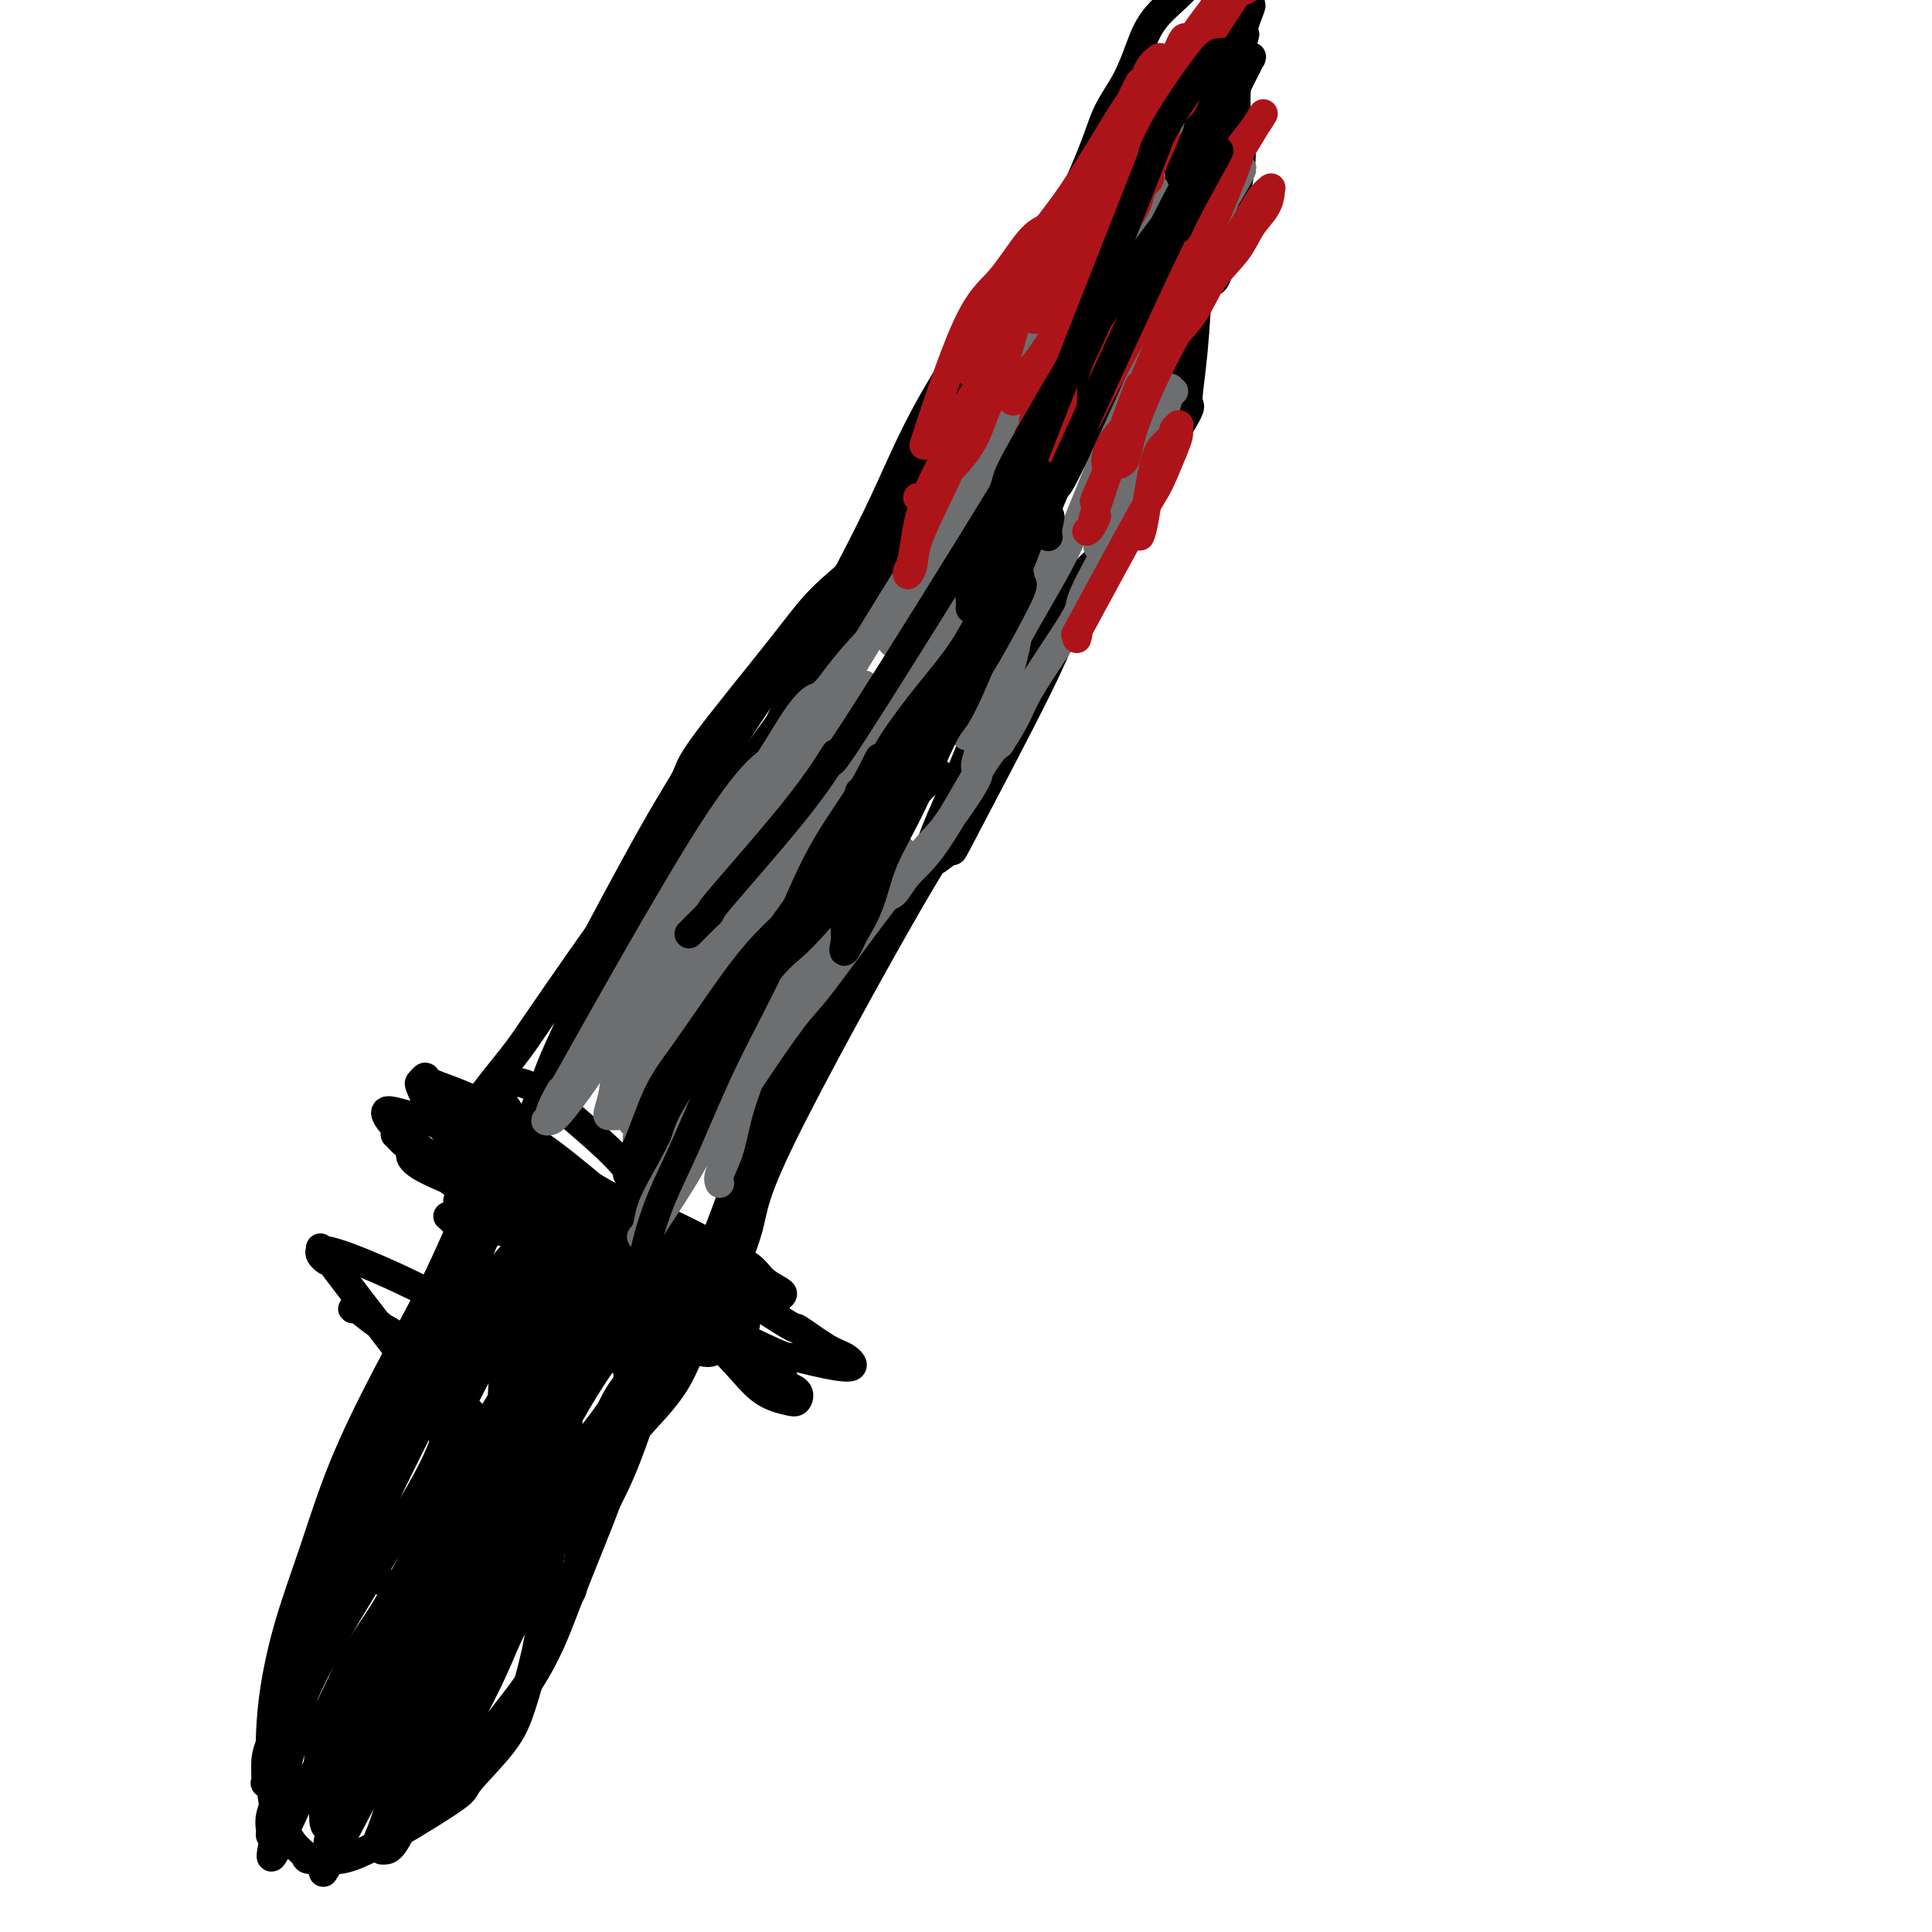 <svg viewBox='0 0 400 400' version='1.1' xmlns='http://www.w3.org/2000/svg' xmlns:xlink='http://www.w3.org/1999/xlink'><g fill='none' stroke='#000000' stroke-width='6' stroke-linecap='round' stroke-linejoin='round'><path d='M100,247c0.054,-0.035 0.107,-0.070 0,0c-0.107,0.070 -0.376,0.243 -1,1c-0.624,0.757 -1.604,2.096 -3,5c-1.396,2.904 -3.210,7.373 -6,13c-2.790,5.627 -6.558,12.413 -10,19c-3.442,6.587 -6.558,12.975 -9,19c-2.442,6.025 -4.210,11.687 -6,17c-1.790,5.313 -3.602,10.276 -5,15c-1.398,4.724 -2.383,9.208 -3,13c-0.617,3.792 -0.867,6.892 -1,10c-0.133,3.108 -0.147,6.223 0,9c0.147,2.777 0.457,5.217 1,7c0.543,1.783 1.320,2.908 2,4c0.680,1.092 1.264,2.151 2,3c0.736,0.849 1.625,1.488 2,2c0.375,0.512 0.238,0.896 1,1c0.762,0.104 2.423,-0.074 4,0c1.577,0.074 3.068,0.398 8,-2c4.932,-2.398 13.303,-7.518 17,-10c3.697,-2.482 2.721,-2.328 4,-4c1.279,-1.672 4.814,-5.172 7,-8c2.186,-2.828 3.022,-4.986 4,-8c0.978,-3.014 2.099,-6.884 3,-11c0.901,-4.116 1.584,-8.479 2,-12c0.416,-3.521 0.565,-6.202 1,-9c0.435,-2.798 1.156,-5.715 2,-8c0.844,-2.285 1.813,-3.939 3,-6c1.187,-2.061 2.594,-4.531 4,-7'/><path d='M123,300c1.832,-2.895 2.913,-3.634 4,-5c1.087,-1.366 2.180,-3.360 3,-5c0.820,-1.640 1.368,-2.926 2,-4c0.632,-1.074 1.349,-1.937 2,-3c0.651,-1.063 1.236,-2.326 2,-3c0.764,-0.674 1.707,-0.759 2,-1c0.293,-0.241 -0.065,-0.639 0,-1c0.065,-0.361 0.553,-0.685 1,-1c0.447,-0.315 0.853,-0.619 1,-1c0.147,-0.381 0.036,-0.837 0,-1c-0.036,-0.163 0.003,-0.032 0,0c-0.003,0.032 -0.047,-0.034 0,0c0.047,0.034 0.185,0.168 0,0c-0.185,-0.168 -0.691,-0.639 -1,-1c-0.309,-0.361 -0.419,-0.613 -1,-1c-0.581,-0.387 -1.631,-0.908 -3,-2c-1.369,-1.092 -3.057,-2.754 -5,-4c-1.943,-1.246 -4.139,-2.074 -6,-3c-1.861,-0.926 -3.385,-1.950 -5,-3c-1.615,-1.050 -3.319,-2.128 -5,-3c-1.681,-0.872 -3.339,-1.539 -5,-2c-1.661,-0.461 -3.324,-0.715 -5,-1c-1.676,-0.285 -3.365,-0.599 -5,-1c-1.635,-0.401 -3.215,-0.889 -4,-1c-0.785,-0.111 -0.774,0.155 -1,0c-0.226,-0.155 -0.689,-0.732 -1,-1c-0.311,-0.268 -0.468,-0.226 0,0c0.468,0.226 1.562,0.636 3,1c1.438,0.364 3.219,0.682 5,1'/><path d='M101,254c1.600,0.202 2.599,0.206 5,1c2.401,0.794 6.204,2.376 10,4c3.796,1.624 7.584,3.288 11,5c3.416,1.712 6.461,3.472 9,5c2.539,1.528 4.573,2.824 6,4c1.427,1.176 2.246,2.233 3,3c0.754,0.767 1.442,1.243 2,2c0.558,0.757 0.986,1.796 0,2c-0.986,0.204 -3.386,-0.425 -6,-2c-2.614,-1.575 -5.441,-4.095 -9,-7c-3.559,-2.905 -7.849,-6.197 -12,-9c-4.151,-2.803 -8.163,-5.119 -12,-8c-3.837,-2.881 -7.498,-6.329 -11,-9c-3.502,-2.671 -6.843,-4.567 -9,-6c-2.157,-1.433 -3.129,-2.403 -4,-3c-0.871,-0.597 -1.641,-0.821 -2,-1c-0.359,-0.179 -0.306,-0.313 0,0c0.306,0.313 0.864,1.072 2,2c1.136,0.928 2.850,2.025 7,5c4.150,2.975 10.737,7.827 17,12c6.263,4.173 12.204,7.668 18,11c5.796,3.332 11.449,6.502 16,9c4.551,2.498 8.001,4.326 11,6c2.999,1.674 5.547,3.196 7,4c1.453,0.804 1.812,0.889 2,1c0.188,0.111 0.205,0.246 0,0c-0.205,-0.246 -0.632,-0.874 -2,-2c-1.368,-1.126 -3.677,-2.750 -7,-5c-3.323,-2.250 -7.662,-5.125 -12,-8'/><path d='M141,270c-5.332,-3.672 -9.162,-5.853 -13,-8c-3.838,-2.147 -7.683,-4.261 -11,-6c-3.317,-1.739 -6.106,-3.103 -9,-4c-2.894,-0.897 -5.892,-1.326 -8,-2c-2.108,-0.674 -3.324,-1.592 -4,-2c-0.676,-0.408 -0.810,-0.305 -1,0c-0.190,0.305 -0.436,0.813 0,1c0.436,0.187 1.553,0.053 2,0c0.447,-0.053 0.223,-0.027 0,0'/><path d='M94,261c0.101,0.282 0.202,0.564 0,1c-0.202,0.436 -0.706,1.027 -1,2c-0.294,0.973 -0.377,2.328 -1,4c-0.623,1.672 -1.784,3.662 -3,7c-1.216,3.338 -2.485,8.023 -4,13c-1.515,4.977 -3.274,10.247 -5,15c-1.726,4.753 -3.419,8.990 -5,13c-1.581,4.010 -3.051,7.793 -4,11c-0.949,3.207 -1.377,5.837 -2,8c-0.623,2.163 -1.442,3.857 -2,5c-0.558,1.143 -0.855,1.735 -1,2c-0.145,0.265 -0.139,0.205 0,0c0.139,-0.205 0.413,-0.553 1,-3c0.587,-2.447 1.489,-6.993 3,-12c1.511,-5.007 3.630,-10.474 6,-16c2.370,-5.526 4.991,-11.111 7,-16c2.009,-4.889 3.408,-9.081 5,-13c1.592,-3.919 3.378,-7.565 5,-11c1.622,-3.435 3.079,-6.659 4,-9c0.921,-2.341 1.305,-3.801 2,-5c0.695,-1.199 1.703,-2.139 2,-3c0.297,-0.861 -0.115,-1.643 0,-2c0.115,-0.357 0.756,-0.289 1,0c0.244,0.289 0.091,0.799 0,1c-0.091,0.201 -0.118,0.092 -1,2c-0.882,1.908 -2.618,5.831 -5,11c-2.382,5.169 -5.411,11.584 -7,15c-1.589,3.416 -1.740,3.833 -5,11c-3.260,7.167 -9.630,21.083 -16,35'/><path d='M68,327c-6.691,16.478 -6.918,21.171 -8,25c-1.082,3.829 -3.017,6.792 -4,9c-0.983,2.208 -1.012,3.660 -1,5c0.012,1.340 0.065,2.568 0,3c-0.065,0.432 -0.249,0.067 0,0c0.249,-0.067 0.931,0.165 2,-2c1.069,-2.165 2.525,-6.728 4,-11c1.475,-4.272 2.968,-8.253 8,-17c5.032,-8.747 13.603,-22.260 18,-30c4.397,-7.740 4.621,-9.708 6,-13c1.379,-3.292 3.914,-7.908 6,-12c2.086,-4.092 3.723,-7.660 5,-11c1.277,-3.340 2.195,-6.452 3,-9c0.805,-2.548 1.497,-4.533 2,-6c0.503,-1.467 0.818,-2.417 1,-3c0.182,-0.583 0.231,-0.800 0,-1c-0.231,-0.200 -0.741,-0.384 -1,0c-0.259,0.384 -0.267,1.336 -1,3c-0.733,1.664 -2.191,4.038 -4,7c-1.809,2.962 -3.968,6.510 -7,12c-3.032,5.490 -6.937,12.922 -11,21c-4.063,8.078 -8.283,16.804 -12,25c-3.717,8.196 -6.929,15.863 -9,22c-2.071,6.137 -3.001,10.744 -4,15c-0.999,4.256 -2.069,8.160 -3,11c-0.931,2.840 -1.724,4.617 -2,6c-0.276,1.383 -0.036,2.372 0,3c0.036,0.628 -0.133,0.894 0,1c0.133,0.106 0.566,0.053 1,0'/><path d='M57,380c-2.312,9.029 0.407,2.603 3,-3c2.593,-5.603 5.061,-10.382 8,-15c2.939,-4.618 6.349,-9.076 12,-17c5.651,-7.924 13.544,-19.316 17,-24c3.456,-4.684 2.476,-2.660 5,-7c2.524,-4.340 8.554,-15.044 12,-21c3.446,-5.956 4.310,-7.165 7,-11c2.690,-3.835 7.208,-10.295 9,-13c1.792,-2.705 0.859,-1.653 1,-2c0.141,-0.347 1.357,-2.092 2,-3c0.643,-0.908 0.713,-0.978 1,-1c0.287,-0.022 0.790,0.005 1,0c0.210,-0.005 0.126,-0.040 0,1c-0.126,1.040 -0.296,3.156 -1,5c-0.704,1.844 -1.944,3.418 -4,6c-2.056,2.582 -4.929,6.173 -8,11c-3.071,4.827 -6.342,10.891 -10,17c-3.658,6.109 -7.705,12.265 -11,18c-3.295,5.735 -5.839,11.049 -8,16c-2.161,4.951 -3.939,9.537 -5,13c-1.061,3.463 -1.405,5.801 -2,8c-0.595,2.199 -1.440,4.259 -2,6c-0.560,1.741 -0.835,3.162 -1,4c-0.165,0.838 -0.220,1.093 0,1c0.220,-0.093 0.717,-0.533 1,-1c0.283,-0.467 0.354,-0.960 1,-3c0.646,-2.040 1.866,-5.626 3,-9c1.134,-3.374 2.181,-6.535 4,-10c1.819,-3.465 4.409,-7.232 7,-11'/><path d='M99,335c5.365,-9.816 10.777,-17.854 14,-23c3.223,-5.146 4.256,-7.398 6,-10c1.744,-2.602 4.200,-5.554 6,-8c1.800,-2.446 2.943,-4.385 4,-6c1.057,-1.615 2.028,-2.906 3,-4c0.972,-1.094 1.946,-1.992 3,-3c1.054,-1.008 2.190,-2.125 3,-3c0.810,-0.875 1.295,-1.508 2,-2c0.705,-0.492 1.628,-0.845 2,-1c0.372,-0.155 0.191,-0.114 0,0c-0.191,0.114 -0.391,0.299 -1,1c-0.609,0.701 -1.625,1.917 -3,4c-1.375,2.083 -3.108,5.035 -6,8c-2.892,2.965 -6.941,5.945 -11,11c-4.059,5.055 -8.127,12.185 -12,19c-3.873,6.815 -7.552,13.317 -11,19c-3.448,5.683 -6.666,10.549 -9,15c-2.334,4.451 -3.784,8.489 -5,12c-1.216,3.511 -2.197,6.496 -3,9c-0.803,2.504 -1.428,4.528 -2,6c-0.572,1.472 -1.091,2.392 -1,3c0.091,0.608 0.791,0.903 1,1c0.209,0.097 -0.074,-0.003 0,0c0.074,0.003 0.506,0.110 1,0c0.494,-0.110 1.049,-0.438 2,-2c0.951,-1.562 2.296,-4.357 4,-8c1.704,-3.643 3.766,-8.135 6,-12c2.234,-3.865 4.638,-7.104 7,-11c2.362,-3.896 4.681,-8.448 7,-13'/><path d='M106,337c4.605,-9.157 4.118,-10.049 5,-13c0.882,-2.951 3.135,-7.962 5,-12c1.865,-4.038 3.343,-7.103 5,-10c1.657,-2.897 3.492,-5.625 5,-8c1.508,-2.375 2.688,-4.395 4,-6c1.312,-1.605 2.756,-2.794 4,-4c1.244,-1.206 2.288,-2.428 3,-3c0.712,-0.572 1.090,-0.493 2,-1c0.910,-0.507 2.351,-1.601 3,-2c0.649,-0.399 0.508,-0.102 1,0c0.492,0.102 1.619,0.010 2,0c0.381,-0.010 0.016,0.062 0,0c-0.016,-0.062 0.318,-0.260 0,0c-0.318,0.260 -1.286,0.977 -2,2c-0.714,1.023 -1.174,2.352 -2,4c-0.826,1.648 -2.019,3.616 -4,6c-1.981,2.384 -4.752,5.186 -8,9c-3.248,3.814 -6.974,8.641 -11,14c-4.026,5.359 -8.350,11.249 -12,17c-3.650,5.751 -6.624,11.365 -9,16c-2.376,4.635 -4.153,8.293 -6,12c-1.847,3.707 -3.763,7.462 -5,10c-1.237,2.538 -1.793,3.858 -2,5c-0.207,1.142 -0.065,2.105 0,3c0.065,0.895 0.052,1.722 0,2c-0.052,0.278 -0.144,0.005 0,0c0.144,-0.005 0.523,0.256 1,0c0.477,-0.256 1.051,-1.031 2,-2c0.949,-0.969 2.271,-2.134 4,-4c1.729,-1.866 3.864,-4.433 6,-7'/><path d='M97,365c3.076,-3.147 4.268,-5.516 6,-8c1.732,-2.484 4.006,-5.085 6,-8c1.994,-2.915 3.707,-6.145 5,-9c1.293,-2.855 2.166,-5.335 4,-10c1.834,-4.665 4.630,-11.515 6,-15c1.370,-3.485 1.312,-3.605 2,-5c0.688,-1.395 2.120,-4.064 4,-9c1.880,-4.936 4.209,-12.138 6,-16c1.791,-3.862 3.044,-4.384 4,-5c0.956,-0.616 1.615,-1.328 2,-2c0.385,-0.672 0.495,-1.305 1,-2c0.505,-0.695 1.405,-1.451 2,-2c0.595,-0.549 0.885,-0.892 1,-1c0.115,-0.108 0.055,0.020 0,0c-0.055,-0.020 -0.106,-0.189 0,0c0.106,0.189 0.370,0.734 0,1c-0.370,0.266 -1.374,0.252 -2,1c-0.626,0.748 -0.875,2.258 -2,4c-1.125,1.742 -3.125,3.717 -5,6c-1.875,2.283 -3.625,4.873 -6,8c-2.375,3.127 -5.376,6.791 -8,11c-2.624,4.209 -4.870,8.964 -7,13c-2.130,4.036 -4.143,7.353 -6,11c-1.857,3.647 -3.558,7.624 -5,11c-1.442,3.376 -2.624,6.150 -4,9c-1.376,2.850 -2.946,5.774 -4,8c-1.054,2.226 -1.591,3.753 -2,5c-0.409,1.247 -0.688,2.213 -1,3c-0.312,0.787 -0.656,1.393 -1,2'/><path d='M93,366c-4.606,9.833 -1.122,3.416 0,0c1.122,-3.416 -0.118,-3.829 0,-5c0.118,-1.171 1.593,-3.099 3,-6c1.407,-2.901 2.744,-6.776 4,-10c1.256,-3.224 2.430,-5.796 4,-9c1.570,-3.204 3.537,-7.039 5,-10c1.463,-2.961 2.424,-5.049 5,-10c2.576,-4.951 6.767,-12.766 9,-17c2.233,-4.234 2.507,-4.887 3,-6c0.493,-1.113 1.205,-2.686 2,-4c0.795,-1.314 1.673,-2.369 2,-3c0.327,-0.631 0.103,-0.837 0,-1c-0.103,-0.163 -0.085,-0.283 0,0c0.085,0.283 0.236,0.967 0,2c-0.236,1.033 -0.858,2.414 -2,4c-1.142,1.586 -2.802,3.376 -5,6c-2.198,2.624 -4.932,6.081 -8,10c-3.068,3.919 -6.469,8.300 -10,13c-3.531,4.700 -7.190,9.717 -10,14c-2.810,4.283 -4.769,7.830 -7,11c-2.231,3.170 -4.734,5.963 -7,8c-2.266,2.037 -4.296,3.318 -6,5c-1.704,1.682 -3.084,3.764 -4,5c-0.916,1.236 -1.369,1.626 -2,2c-0.631,0.374 -1.440,0.733 -2,1c-0.560,0.267 -0.872,0.443 -1,0c-0.128,-0.443 -0.073,-1.504 0,-3c0.073,-1.496 0.164,-3.427 1,-6c0.836,-2.573 2.418,-5.786 4,-9'/><path d='M71,348c2.007,-4.926 4.525,-8.239 7,-12c2.475,-3.761 4.906,-7.968 7,-12c2.094,-4.032 3.852,-7.888 6,-12c2.148,-4.112 4.686,-8.481 7,-12c2.314,-3.519 4.405,-6.187 6,-9c1.595,-2.813 2.695,-5.771 4,-8c1.305,-2.229 2.817,-3.729 4,-5c1.183,-1.271 2.038,-2.314 3,-3c0.962,-0.686 2.030,-1.014 2,0c-0.030,1.014 -1.159,3.369 0,1c1.159,-2.369 4.605,-9.464 -2,4c-6.605,13.464 -23.261,47.485 -31,63c-7.739,15.515 -6.559,12.525 -7,14c-0.441,1.475 -2.501,7.417 -4,11c-1.499,3.583 -2.437,4.807 -3,6c-0.563,1.193 -0.751,2.354 -1,3c-0.249,0.646 -0.561,0.775 -1,1c-0.439,0.225 -1.006,0.544 -1,-2c0.006,-2.544 0.586,-7.953 1,-11c0.414,-3.047 0.664,-3.733 2,-7c1.336,-3.267 3.760,-9.116 6,-14c2.240,-4.884 4.296,-8.803 8,-16c3.704,-7.197 9.055,-17.671 13,-25c3.945,-7.329 6.485,-11.512 8,-14c1.515,-2.488 2.004,-3.282 3,-6c0.996,-2.718 2.498,-7.359 4,-12'/><path d='M112,271c6.954,-14.103 3.340,-5.860 2,-3c-1.340,2.860 -0.405,0.336 0,0c0.405,-0.336 0.281,1.515 0,3c-0.281,1.485 -0.717,2.602 -2,5c-1.283,2.398 -3.411,6.076 -7,12c-3.589,5.924 -8.639,14.095 -12,21c-3.361,6.905 -5.034,12.543 -9,24c-3.966,11.457 -10.227,28.731 -13,36c-2.773,7.269 -2.060,4.532 -2,5c0.060,0.468 -0.533,4.142 -1,7c-0.467,2.858 -0.807,4.900 -1,6c-0.193,1.100 -0.240,1.258 2,-3c2.240,-4.258 6.767,-12.931 9,-17c2.233,-4.069 2.173,-3.534 4,-7c1.827,-3.466 5.543,-10.934 9,-17c3.457,-6.066 6.657,-10.731 9,-15c2.343,-4.269 3.830,-8.143 6,-13c2.170,-4.857 5.024,-10.697 6,-13c0.976,-2.303 0.073,-1.068 0,-2c-0.073,-0.932 0.682,-4.030 1,-5c0.318,-0.970 0.198,0.188 0,1c-0.198,0.812 -0.476,1.280 -1,2c-0.524,0.720 -1.295,1.694 -3,4c-1.705,2.306 -4.344,5.945 -7,11c-2.656,5.055 -5.328,11.528 -8,18'/><path d='M94,331c-4.085,8.914 -4.797,13.200 -6,18c-1.203,4.800 -2.896,10.116 -4,14c-1.104,3.884 -1.620,6.338 -2,9c-0.380,2.662 -0.623,5.533 -1,7c-0.377,1.467 -0.886,1.529 -1,1c-0.114,-0.529 0.169,-1.650 0,0c-0.169,1.650 -0.790,6.070 1,-4c1.790,-10.070 5.992,-34.631 8,-45c2.008,-10.369 1.822,-6.545 3,-8c1.178,-1.455 3.721,-8.187 6,-13c2.279,-4.813 4.294,-7.705 6,-11c1.706,-3.295 3.102,-6.991 4,-10c0.898,-3.009 1.297,-5.329 2,-7c0.703,-1.671 1.709,-2.692 2,-4c0.291,-1.308 -0.132,-2.904 0,-4c0.132,-1.096 0.820,-1.694 1,-2c0.180,-0.306 -0.148,-0.322 0,0c0.148,0.322 0.773,0.983 1,1c0.227,0.017 0.055,-0.608 1,0c0.945,0.608 3.007,2.449 4,3c0.993,0.551 0.917,-0.187 2,0c1.083,0.187 3.324,1.301 5,2c1.676,0.699 2.786,0.983 4,1c1.214,0.017 2.530,-0.234 3,0c0.470,0.234 0.093,0.952 0,1c-0.093,0.048 0.099,-0.575 0,-1c-0.099,-0.425 -0.488,-0.653 -2,-1c-1.512,-0.347 -4.146,-0.813 -7,-2c-2.854,-1.187 -5.927,-3.093 -9,-5'/><path d='M115,271c-4.268,-2.490 -5.938,-4.713 -7,-6c-1.062,-1.287 -1.517,-1.636 -2,-2c-0.483,-0.364 -0.994,-0.742 -1,-1c-0.006,-0.258 0.491,-0.395 1,0c0.509,0.395 1.028,1.323 2,2c0.972,0.677 2.398,1.103 4,2c1.602,0.897 3.382,2.266 5,3c1.618,0.734 3.074,0.835 6,3c2.926,2.165 7.321,6.396 9,8c1.679,1.604 0.641,0.581 1,1c0.359,0.419 2.115,2.281 1,1c-1.115,-1.281 -5.100,-5.706 -8,-9c-2.900,-3.294 -4.714,-5.458 -6,-7c-1.286,-1.542 -2.043,-2.464 -3,-4c-0.957,-1.536 -2.112,-3.687 -3,-5c-0.888,-1.313 -1.509,-1.788 -2,-2c-0.491,-0.212 -0.853,-0.159 -1,0c-0.147,0.159 -0.080,0.425 0,1c0.080,0.575 0.172,1.459 1,3c0.828,1.541 2.392,3.738 3,5c0.608,1.262 0.261,1.590 1,3c0.739,1.410 2.564,3.902 4,6c1.436,2.098 2.484,3.803 5,6c2.516,2.197 6.499,4.888 8,6c1.501,1.112 0.519,0.646 1,1c0.481,0.354 2.423,1.530 3,2c0.577,0.470 -0.212,0.235 -1,0'/><path d='M136,288c1.594,1.427 -2.421,-2.506 -4,-4c-1.579,-1.494 -0.721,-0.550 -3,-2c-2.279,-1.450 -7.693,-5.293 -10,-7c-2.307,-1.707 -1.506,-1.278 -2,-3c-0.494,-1.722 -2.282,-5.594 -3,-8c-0.718,-2.406 -0.365,-3.346 0,-5c0.365,-1.654 0.743,-4.021 1,-6c0.257,-1.979 0.394,-3.568 2,-4c1.606,-0.432 4.680,0.293 6,1c1.320,0.707 0.885,1.396 1,2c0.115,0.604 0.781,1.124 0,5c-0.781,3.876 -3.007,11.107 -4,14c-0.993,2.893 -0.751,1.448 -2,5c-1.249,3.552 -3.988,12.102 -6,17c-2.012,4.898 -3.298,6.144 -4,7c-0.702,0.856 -0.821,1.321 -2,2c-1.179,0.679 -3.420,1.571 -6,1c-2.580,-0.571 -5.501,-2.604 -7,-4c-1.499,-1.396 -1.577,-2.154 -2,-4c-0.423,-1.846 -1.190,-4.779 -1,-8c0.190,-3.221 1.336,-6.731 3,-10c1.664,-3.269 3.847,-6.297 6,-9c2.153,-2.703 4.278,-5.080 6,-7c1.722,-1.920 3.041,-3.384 4,-4c0.959,-0.616 1.558,-0.383 2,0c0.442,0.383 0.727,0.917 1,2c0.273,1.083 0.535,2.715 1,5c0.465,2.285 1.133,5.224 2,11c0.867,5.776 1.934,14.388 3,23'/><path d='M118,298c1.432,10.351 2.014,16.727 2,21c-0.014,4.273 -0.622,6.441 -1,8c-0.378,1.559 -0.525,2.507 -1,3c-0.475,0.493 -1.276,0.529 -2,0c-0.724,-0.529 -1.369,-1.624 -3,-4c-1.631,-2.376 -4.246,-6.033 -6,-10c-1.754,-3.967 -2.645,-8.244 -3,-13c-0.355,-4.756 -0.173,-9.992 0,-14c0.173,-4.008 0.337,-6.787 2,-12c1.663,-5.213 4.824,-12.860 6,-16c1.176,-3.140 0.365,-1.772 0,-1c-0.365,0.772 -0.284,0.949 0,1c0.284,0.051 0.772,-0.022 1,2c0.228,2.022 0.195,6.141 0,8c-0.195,1.859 -0.552,1.459 -1,4c-0.448,2.541 -0.987,8.021 -2,13c-1.013,4.979 -2.498,9.455 -4,14c-1.502,4.545 -3.019,9.158 -5,13c-1.981,3.842 -4.425,6.913 -6,9c-1.575,2.087 -2.280,3.192 -4,4c-1.720,0.808 -4.455,1.320 -7,1c-2.545,-0.320 -4.900,-1.473 -7,-3c-2.100,-1.527 -3.944,-3.429 -5,-6c-1.056,-2.571 -1.324,-5.813 -1,-9c0.324,-3.187 1.242,-6.321 3,-10c1.758,-3.679 4.358,-7.904 7,-12c2.642,-4.096 5.327,-8.064 7,-11c1.673,-2.936 2.335,-4.839 3,-6c0.665,-1.161 1.332,-1.581 2,-2'/><path d='M93,270c3.422,-6.184 0.976,-1.144 0,1c-0.976,2.144 -0.483,1.392 -1,3c-0.517,1.608 -2.045,5.574 -3,9c-0.955,3.426 -1.339,6.310 -3,11c-1.661,4.690 -4.601,11.186 -7,17c-2.399,5.814 -4.257,10.947 -5,13c-0.743,2.053 -0.372,1.027 0,0'/><path d='M96,229c0.183,0.316 0.366,0.631 1,1c0.634,0.369 1.721,0.790 4,2c2.279,1.210 5.752,3.209 10,6c4.248,2.791 9.273,6.375 14,9c4.727,2.625 9.158,4.289 13,6c3.842,1.711 7.097,3.467 10,5c2.903,1.533 5.454,2.844 7,4c1.546,1.156 2.089,2.156 3,3c0.911,0.844 2.192,1.531 3,2c0.808,0.469 1.142,0.721 1,1c-0.142,0.279 -0.761,0.587 -1,1c-0.239,0.413 -0.099,0.933 -1,1c-0.901,0.067 -2.841,-0.317 -5,-1c-2.159,-0.683 -4.535,-1.664 -7,-3c-2.465,-1.336 -5.019,-3.027 -8,-5c-2.981,-1.973 -6.391,-4.229 -10,-7c-3.609,-2.771 -7.418,-6.056 -11,-9c-3.582,-2.944 -6.936,-5.545 -10,-8c-3.064,-2.455 -5.837,-4.763 -8,-6c-2.163,-1.237 -3.714,-1.401 -5,-2c-1.286,-0.599 -2.306,-1.632 -3,-2c-0.694,-0.368 -1.060,-0.072 -1,0c0.060,0.072 0.547,-0.081 1,0c0.453,0.081 0.870,0.395 2,1c1.130,0.605 2.971,1.502 6,3c3.029,1.498 7.245,3.597 12,7c4.755,3.403 10.049,8.108 15,12c4.951,3.892 9.557,6.969 14,10c4.443,3.031 8.721,6.015 13,9'/><path d='M155,269c11.546,7.637 9.412,5.728 10,6c0.588,0.272 3.898,2.723 6,4c2.102,1.277 2.996,1.379 4,2c1.004,0.621 2.118,1.759 1,2c-1.118,0.241 -4.470,-0.415 -7,-1c-2.530,-0.585 -4.239,-1.097 -5,-1c-0.761,0.097 -0.573,0.804 -14,-6c-13.427,-6.804 -40.469,-21.119 -51,-27c-10.531,-5.881 -4.549,-3.327 -4,-3c0.549,0.327 -4.333,-1.572 -7,-3c-2.667,-1.428 -3.120,-2.386 -3,-3c0.120,-0.614 0.812,-0.883 1,-1c0.188,-0.117 -0.128,-0.080 0,0c0.128,0.080 0.700,0.204 3,1c2.300,0.796 6.329,2.263 11,4c4.671,1.737 9.983,3.743 15,6c5.017,2.257 9.739,4.764 14,7c4.261,2.236 8.060,4.201 11,6c2.940,1.799 5.022,3.431 7,5c1.978,1.569 3.851,3.076 5,4c1.149,0.924 1.574,1.265 2,2c0.426,0.735 0.855,1.864 -1,2c-1.855,0.136 -5.993,-0.723 -10,-2c-4.007,-1.277 -7.884,-2.974 -12,-5c-4.116,-2.026 -8.470,-4.383 -12,-7c-3.530,-2.617 -6.235,-5.495 -9,-8c-2.765,-2.505 -5.591,-4.636 -8,-7c-2.409,-2.364 -4.403,-4.961 -6,-7c-1.597,-2.039 -2.799,-3.519 -4,-5'/><path d='M92,234c-4.395,-4.868 -1.882,-3.540 -1,-3c0.882,0.540 0.133,0.290 0,0c-0.133,-0.290 0.351,-0.620 2,0c1.649,0.620 4.463,2.189 8,4c3.537,1.811 7.798,3.863 10,5c2.202,1.137 2.343,1.357 5,3c2.657,1.643 7.828,4.708 11,7c3.172,2.292 4.346,3.810 8,7c3.654,3.190 9.787,8.053 12,10c2.213,1.947 0.506,0.979 0,1c-0.506,0.021 0.188,1.029 -1,1c-1.188,-0.029 -4.260,-1.097 -8,-3c-3.740,-1.903 -8.150,-4.640 -12,-7c-3.850,-2.360 -7.140,-4.342 -11,-7c-3.860,-2.658 -8.289,-5.993 -12,-9c-3.711,-3.007 -6.704,-5.686 -9,-8c-2.296,-2.314 -3.897,-4.264 -5,-6c-1.103,-1.736 -1.709,-3.259 -2,-4c-0.291,-0.741 -0.266,-0.699 0,-1c0.266,-0.301 0.775,-0.943 1,-1c0.225,-0.057 0.166,0.472 1,1c0.834,0.528 2.560,1.056 5,2c2.440,0.944 5.595,2.306 8,4c2.405,1.694 4.059,3.721 8,7c3.941,3.279 10.168,7.811 13,10c2.832,2.189 2.267,2.034 3,3c0.733,0.966 2.763,3.053 4,4c1.237,0.947 1.679,0.755 2,1c0.321,0.245 0.520,0.927 0,1c-0.520,0.073 -1.760,-0.464 -3,-1'/><path d='M129,255c-3.635,-1.652 -11.224,-5.283 -15,-7c-3.776,-1.717 -3.739,-1.522 -6,-3c-2.261,-1.478 -6.819,-4.631 -10,-7c-3.181,-2.369 -4.986,-3.956 -7,-5c-2.014,-1.044 -4.236,-1.547 -6,-2c-1.764,-0.453 -3.069,-0.856 -4,-1c-0.931,-0.144 -1.488,-0.028 -1,1c0.488,1.028 2.020,2.969 6,6c3.980,3.031 10.408,7.153 16,11c5.592,3.847 10.347,7.419 15,11c4.653,3.581 9.205,7.172 14,10c4.795,2.828 9.832,4.895 14,7c4.168,2.105 7.467,4.250 10,6c2.533,1.750 4.300,3.107 6,4c1.700,0.893 3.334,1.324 4,2c0.666,0.676 0.365,1.597 0,2c-0.365,0.403 -0.793,0.288 -2,0c-1.207,-0.288 -3.192,-0.749 -5,-2c-1.808,-1.251 -3.441,-3.291 -5,-5c-1.559,-1.709 -3.046,-3.087 -5,-6c-1.954,-2.913 -4.374,-7.360 -6,-11c-1.626,-3.640 -2.456,-6.473 -4,-10c-1.544,-3.527 -3.800,-7.748 -6,-11c-2.200,-3.252 -4.344,-5.534 -7,-8c-2.656,-2.466 -5.825,-5.117 -8,-7c-2.175,-1.883 -3.356,-3.000 -5,-4c-1.644,-1.000 -3.750,-1.885 -5,-2c-1.250,-0.115 -1.643,0.538 -2,1c-0.357,0.462 -0.679,0.731 -1,1'/><path d='M104,226c-1.323,0.326 -0.631,1.143 0,2c0.631,0.857 1.200,1.756 2,3c0.800,1.244 1.831,2.835 3,5c1.169,2.165 2.477,4.904 3,6c0.523,1.096 0.262,0.548 0,0'/><path d='M93,230c0.406,0.391 0.812,0.783 1,1c0.188,0.217 0.160,0.260 1,0c0.840,-0.260 2.550,-0.823 3,-1c0.450,-0.177 -0.359,0.033 1,-2c1.359,-2.033 4.887,-6.310 7,-9c2.113,-2.690 2.812,-3.793 5,-7c2.188,-3.207 5.864,-8.517 9,-13c3.136,-4.483 5.732,-8.138 8,-11c2.268,-2.862 4.209,-4.931 6,-7c1.791,-2.069 3.433,-4.138 5,-6c1.567,-1.862 3.061,-3.519 4,-5c0.939,-1.481 1.324,-2.788 2,-4c0.676,-1.212 1.642,-2.330 2,-3c0.358,-0.670 0.109,-0.892 0,-1c-0.109,-0.108 -0.077,-0.102 0,0c0.077,0.102 0.198,0.301 0,1c-0.198,0.699 -0.717,1.900 -1,3c-0.283,1.100 -0.330,2.100 -1,3c-0.670,0.900 -1.962,1.701 -3,3c-1.038,1.299 -1.820,3.096 -3,5c-1.180,1.904 -2.756,3.913 -5,8c-2.244,4.087 -5.156,10.251 -7,13c-1.844,2.749 -2.619,2.085 -4,4c-1.381,1.915 -3.367,6.411 -5,10c-1.633,3.589 -2.912,6.271 -4,9c-1.088,2.729 -1.985,5.504 -3,8c-1.015,2.496 -2.147,4.713 -3,7c-0.853,2.287 -1.426,4.643 -2,7'/><path d='M106,243c-3.260,7.068 -2.910,4.237 -3,4c-0.090,-0.237 -0.622,2.118 -1,3c-0.378,0.882 -0.604,0.289 -1,0c-0.396,-0.289 -0.963,-0.274 -1,0c-0.037,0.274 0.456,0.809 1,0c0.544,-0.809 1.138,-2.961 2,-5c0.862,-2.039 1.992,-3.966 2,-4c0.008,-0.034 -1.106,1.825 4,-8c5.106,-9.825 16.432,-31.333 21,-40c4.568,-8.667 2.379,-4.491 3,-5c0.621,-0.509 4.051,-5.702 7,-10c2.949,-4.298 5.417,-7.702 8,-11c2.583,-3.298 5.279,-6.491 8,-10c2.721,-3.509 5.465,-7.334 8,-11c2.535,-3.666 4.860,-7.172 7,-10c2.140,-2.828 4.096,-4.977 6,-7c1.904,-2.023 3.756,-3.921 5,-6c1.244,-2.079 1.881,-4.339 3,-6c1.119,-1.661 2.719,-2.724 4,-4c1.281,-1.276 2.242,-2.766 3,-4c0.758,-1.234 1.313,-2.211 2,-3c0.687,-0.789 1.505,-1.388 2,-2c0.495,-0.612 0.666,-1.235 1,-2c0.334,-0.765 0.830,-1.671 1,-2c0.170,-0.329 0.012,-0.080 0,0c-0.012,0.080 0.120,-0.010 0,0c-0.120,0.010 -0.494,0.118 -1,0c-0.506,-0.118 -1.145,-0.462 -2,0c-0.855,0.462 -1.928,1.731 -3,3'/><path d='M192,103c-1.699,1.214 -2.946,2.748 -5,5c-2.054,2.252 -4.915,5.223 -8,8c-3.085,2.777 -6.394,5.362 -9,8c-2.606,2.638 -4.509,5.329 -9,11c-4.491,5.671 -11.569,14.322 -15,19c-3.431,4.678 -3.214,5.384 -4,7c-0.786,1.616 -2.576,4.142 -7,12c-4.424,7.858 -11.482,21.048 -14,26c-2.518,4.952 -0.494,1.668 0,1c0.494,-0.668 -0.541,1.282 -1,2c-0.459,0.718 -0.341,0.204 0,0c0.341,-0.204 0.904,-0.099 1,0c0.096,0.099 -0.277,0.192 0,0c0.277,-0.192 1.203,-0.668 2,-1c0.797,-0.332 1.466,-0.521 2,-1c0.534,-0.479 0.934,-1.249 2,-3c1.066,-1.751 2.799,-4.483 4,-7c1.201,-2.517 1.871,-4.820 3,-8c1.129,-3.180 2.717,-7.236 5,-11c2.283,-3.764 5.261,-7.235 8,-11c2.739,-3.765 5.237,-7.824 8,-12c2.763,-4.176 5.789,-8.468 9,-13c3.211,-4.532 6.606,-9.304 10,-14c3.394,-4.696 6.787,-9.317 10,-14c3.213,-4.683 6.248,-9.429 9,-14c2.752,-4.571 5.222,-8.968 8,-13c2.778,-4.032 5.863,-7.701 8,-11c2.137,-3.299 3.325,-6.228 5,-9c1.675,-2.772 3.838,-5.386 6,-8'/><path d='M220,52c13.410,-19.634 6.435,-9.220 5,-7c-1.435,2.220 2.669,-3.755 5,-7c2.331,-3.245 2.888,-3.762 4,-5c1.112,-1.238 2.779,-3.199 4,-5c1.221,-1.801 1.998,-3.441 3,-5c1.002,-1.559 2.231,-3.036 3,-4c0.769,-0.964 1.080,-1.415 2,-3c0.920,-1.585 2.450,-4.304 3,-5c0.550,-0.696 0.119,0.632 0,1c-0.119,0.368 0.075,-0.223 0,0c-0.075,0.223 -0.421,1.259 -1,2c-0.579,0.741 -1.393,1.187 -2,2c-0.607,0.813 -1.006,1.991 -2,3c-0.994,1.009 -2.584,1.848 -4,3c-1.416,1.152 -2.657,2.619 -4,4c-1.343,1.381 -2.786,2.678 -5,5c-2.214,2.322 -5.199,5.671 -8,9c-2.801,3.329 -5.419,6.639 -8,10c-2.581,3.361 -5.125,6.773 -8,11c-2.875,4.227 -6.081,9.269 -9,14c-2.919,4.731 -5.550,9.151 -8,14c-2.450,4.849 -4.719,10.128 -7,15c-2.281,4.872 -4.575,9.336 -7,14c-2.425,4.664 -4.980,9.529 -7,14c-2.020,4.471 -3.505,8.550 -5,12c-1.495,3.450 -2.998,6.271 -4,9c-1.002,2.729 -1.501,5.364 -2,8'/><path d='M158,161c-6.580,14.266 -3.031,6.930 -2,5c1.031,-1.930 -0.455,1.544 -1,3c-0.545,1.456 -0.148,0.894 0,1c0.148,0.106 0.048,0.880 0,1c-0.048,0.120 -0.044,-0.414 0,-1c0.044,-0.586 0.127,-1.223 1,-3c0.873,-1.777 2.535,-4.693 2,-5c-0.535,-0.307 -3.269,1.997 2,-8c5.269,-9.997 18.540,-32.293 26,-45c7.460,-12.707 9.108,-15.824 11,-19c1.892,-3.176 4.029,-6.410 9,-16c4.971,-9.590 12.775,-25.537 17,-35c4.225,-9.463 4.872,-12.443 6,-15c1.128,-2.557 2.738,-4.691 4,-7c1.262,-2.309 2.176,-4.794 3,-7c0.824,-2.206 1.557,-4.135 3,-6c1.443,-1.865 3.594,-3.667 5,-5c1.406,-1.333 2.065,-2.199 3,-3c0.935,-0.801 2.145,-1.539 3,-2c0.855,-0.461 1.357,-0.645 2,-1c0.643,-0.355 1.429,-0.880 2,-1c0.571,-0.120 0.926,0.164 1,0c0.074,-0.164 -0.135,-0.776 0,-1c0.135,-0.224 0.613,-0.060 1,0c0.387,0.060 0.682,0.017 1,0c0.318,-0.017 0.659,-0.009 1,0'/><path d='M258,-9c3.166,-2.016 1.581,-0.555 1,0c-0.581,0.555 -0.159,0.205 0,0c0.159,-0.205 0.057,-0.265 0,0c-0.057,0.265 -0.067,0.855 0,1c0.067,0.145 0.210,-0.153 0,0c-0.210,0.153 -0.774,0.758 -1,1c-0.226,0.242 -0.113,0.121 0,0'/><path d='M147,267c-0.065,-0.190 -0.130,-0.380 0,-1c0.130,-0.620 0.454,-1.670 2,-6c1.546,-4.330 4.315,-11.938 6,-16c1.685,-4.062 2.285,-4.576 5,-9c2.715,-4.424 7.546,-12.756 10,-17c2.454,-4.244 2.530,-4.400 4,-7c1.470,-2.600 4.334,-7.646 6,-11c1.666,-3.354 2.135,-5.017 3,-7c0.865,-1.983 2.126,-4.286 3,-6c0.874,-1.714 1.360,-2.838 2,-4c0.640,-1.162 1.435,-2.361 2,-3c0.565,-0.639 0.899,-0.719 1,-1c0.101,-0.281 -0.030,-0.762 0,-1c0.030,-0.238 0.221,-0.232 0,0c-0.221,0.232 -0.855,0.692 -1,1c-0.145,0.308 0.201,0.466 0,1c-0.201,0.534 -0.947,1.446 -2,3c-1.053,1.554 -2.413,3.751 -4,6c-1.587,2.249 -3.401,4.550 -6,8c-2.599,3.450 -5.983,8.049 -9,13c-3.017,4.951 -5.667,10.255 -8,15c-2.333,4.745 -4.349,8.932 -6,13c-1.651,4.068 -2.937,8.018 -4,11c-1.063,2.982 -1.901,4.995 -3,8c-1.099,3.005 -2.457,7.001 -3,9c-0.543,1.999 -0.272,1.999 0,2'/><path d='M145,268c-2.684,7.210 -1.393,3.734 -1,3c0.393,-0.734 -0.113,1.274 0,2c0.113,0.726 0.843,0.171 1,0c0.157,-0.171 -0.260,0.044 0,0c0.260,-0.044 1.198,-0.345 2,-1c0.802,-0.655 1.467,-1.664 3,-5c1.533,-3.336 3.933,-8.999 5,-13c1.067,-4.001 0.802,-6.342 7,-19c6.198,-12.658 18.859,-35.635 26,-48c7.141,-12.365 8.761,-14.119 10,-16c1.239,-1.881 2.096,-3.888 5,-10c2.904,-6.112 7.855,-16.329 11,-22c3.145,-5.671 4.482,-6.795 6,-9c1.518,-2.205 3.215,-5.490 4,-7c0.785,-1.510 0.656,-1.246 1,-2c0.344,-0.754 1.161,-2.525 2,-4c0.839,-1.475 1.702,-2.652 2,-3c0.298,-0.348 0.033,0.135 0,0c-0.033,-0.135 0.166,-0.887 0,-1c-0.166,-0.113 -0.696,0.412 -1,1c-0.304,0.588 -0.383,1.238 -1,2c-0.617,0.762 -1.774,1.637 -3,3c-1.226,1.363 -2.522,3.213 -4,5c-1.478,1.787 -3.136,3.511 -5,6c-1.864,2.489 -3.932,5.745 -6,9'/><path d='M209,139c-4.569,6.711 -5.991,10.989 -8,16c-2.009,5.011 -4.604,10.757 -6,14c-1.396,3.243 -1.591,3.984 -2,5c-0.409,1.016 -1.030,2.308 -1,3c0.030,0.692 0.711,0.784 1,1c0.289,0.216 0.185,0.554 1,0c0.815,-0.554 2.549,-2.002 3,-2c0.451,0.002 -0.381,1.453 3,-5c3.381,-6.453 10.973,-20.809 15,-29c4.027,-8.191 4.488,-10.217 5,-11c0.512,-0.783 1.075,-0.321 6,-12c4.925,-11.679 14.213,-35.497 18,-45c3.787,-9.503 2.075,-4.689 2,-5c-0.075,-0.311 1.487,-5.745 3,-9c1.513,-3.255 2.976,-4.330 4,-6c1.024,-1.670 1.610,-3.936 2,-6c0.390,-2.064 0.584,-3.927 1,-5c0.416,-1.073 1.054,-1.355 1,-2c-0.054,-0.645 -0.799,-1.652 -1,-2c-0.201,-0.348 0.142,-0.039 0,0c-0.142,0.039 -0.769,-0.194 -1,0c-0.231,0.194 -0.065,0.814 0,1c0.065,0.186 0.028,-0.064 0,0c-0.028,0.064 -0.046,0.440 0,1c0.046,0.560 0.156,1.303 0,2c-0.156,0.697 -0.578,1.349 -1,2'/><path d='M254,45c-0.269,1.034 0.060,0.617 0,1c-0.060,0.383 -0.509,1.564 -1,3c-0.491,1.436 -1.024,3.128 -2,5c-0.976,1.872 -2.395,3.924 -4,7c-1.605,3.076 -3.395,7.177 -5,11c-1.605,3.823 -3.024,7.367 -4,10c-0.976,2.633 -1.511,4.354 -2,8c-0.489,3.646 -0.934,9.218 -1,11c-0.066,1.782 0.248,-0.224 0,0c-0.248,0.224 -1.057,2.680 1,0c2.057,-2.680 6.981,-10.496 9,-14c2.019,-3.504 1.132,-2.695 1,-4c-0.132,-1.305 0.491,-4.725 1,-10c0.509,-5.275 0.904,-12.406 1,-16c0.096,-3.594 -0.107,-3.651 0,-6c0.107,-2.349 0.523,-6.990 1,-13c0.477,-6.010 1.013,-13.387 1,-17c-0.013,-3.613 -0.575,-3.461 1,-8c1.575,-4.539 5.288,-13.770 9,-23'/><path d='M260,-10c1.458,-3.207 0.604,0.274 0,2c-0.604,1.726 -0.959,1.697 -1,2c-0.041,0.303 0.233,0.940 0,2c-0.233,1.060 -0.972,2.545 -2,6c-1.028,3.455 -2.345,8.881 -3,12c-0.655,3.119 -0.648,3.931 -1,7c-0.352,3.069 -1.061,8.395 -2,12c-0.939,3.605 -2.107,5.489 -2,10c0.107,4.511 1.488,11.649 2,14c0.512,2.351 0.156,-0.087 0,0c-0.156,0.087 -0.112,2.697 1,0c1.112,-2.697 3.294,-10.703 4,-14c0.706,-3.297 -0.062,-1.887 0,-3c0.062,-1.113 0.955,-4.750 1,-8c0.045,-3.250 -0.759,-6.113 -1,-9c-0.241,-2.887 0.079,-5.799 0,-9c-0.079,-3.201 -0.557,-6.691 -1,-11c-0.443,-4.309 -0.851,-9.438 -1,-12c-0.149,-2.562 -0.040,-2.557 0,-3c0.040,-0.443 0.011,-1.335 0,-2c-0.011,-0.665 -0.003,-1.102 0,-1c0.003,0.102 0.001,0.743 0,1c-0.001,0.257 -0.000,0.128 0,0'/><path d='M133,234c-0.111,-0.471 -0.222,-0.941 0,-1c0.222,-0.059 0.778,0.294 1,0c0.222,-0.294 0.109,-1.235 1,-3c0.891,-1.765 2.787,-4.356 5,-7c2.213,-2.644 4.742,-5.343 7,-8c2.258,-2.657 4.246,-5.272 6,-8c1.754,-2.728 3.276,-5.570 5,-8c1.724,-2.430 3.652,-4.447 5,-6c1.348,-1.553 2.116,-2.640 3,-4c0.884,-1.360 1.884,-2.991 3,-4c1.116,-1.009 2.348,-1.394 3,-2c0.652,-0.606 0.723,-1.431 1,-2c0.277,-0.569 0.759,-0.881 1,-1c0.241,-0.119 0.241,-0.044 0,0c-0.241,0.044 -0.721,0.057 -1,0c-0.279,-0.057 -0.356,-0.185 -1,0c-0.644,0.185 -1.856,0.682 -3,2c-1.144,1.318 -2.222,3.455 -4,6c-1.778,2.545 -4.256,5.497 -7,9c-2.744,3.503 -5.753,7.556 -9,12c-3.247,4.444 -6.730,9.279 -9,13c-2.270,3.721 -3.325,6.328 -5,11c-1.675,4.672 -3.968,11.409 -5,14c-1.032,2.591 -0.802,1.035 -2,3c-1.198,1.965 -3.822,7.452 -5,10c-1.178,2.548 -0.908,2.157 -1,2c-0.092,-0.157 -0.546,-0.078 -1,0'/><path d='M121,262c-2.614,6.127 0.351,1.445 2,-1c1.649,-2.445 1.980,-2.655 3,-4c1.020,-1.345 2.727,-3.827 4,-7c1.273,-3.173 2.112,-7.036 4,-11c1.888,-3.964 4.827,-8.027 7,-11c2.173,-2.973 3.581,-4.856 8,-11c4.419,-6.144 11.848,-16.549 15,-21c3.152,-4.451 2.028,-2.948 3,-4c0.972,-1.052 4.042,-4.660 6,-7c1.958,-2.340 2.804,-3.414 4,-5c1.196,-1.586 2.743,-3.685 4,-5c1.257,-1.315 2.224,-1.847 3,-3c0.776,-1.153 1.361,-2.926 2,-4c0.639,-1.074 1.333,-1.450 2,-2c0.667,-0.550 1.307,-1.276 2,-2c0.693,-0.724 1.441,-1.448 2,-2c0.559,-0.552 0.931,-0.933 1,-1c0.069,-0.067 -0.164,0.179 0,0c0.164,-0.179 0.724,-0.784 1,-1c0.276,-0.216 0.270,-0.043 0,0c-0.270,0.043 -0.802,-0.044 -1,0c-0.198,0.044 -0.063,0.218 -1,1c-0.937,0.782 -2.945,2.170 -4,3c-1.055,0.830 -1.157,1.102 -2,2c-0.843,0.898 -2.428,2.423 -4,4c-1.572,1.577 -3.133,3.206 -5,5c-1.867,1.794 -4.041,3.752 -6,6c-1.959,2.248 -3.703,4.785 -5,7c-1.297,2.215 -2.149,4.107 -3,6'/><path d='M163,194c-1.689,2.589 -1.912,2.562 -2,3c-0.088,0.438 -0.041,1.341 0,2c0.041,0.659 0.076,1.075 0,1c-0.076,-0.075 -0.264,-0.641 0,-1c0.264,-0.359 0.980,-0.512 2,-2c1.020,-1.488 2.346,-4.311 3,-5c0.654,-0.689 0.637,0.757 5,-7c4.363,-7.757 13.106,-24.717 17,-32c3.894,-7.283 2.940,-4.889 3,-5c0.060,-0.111 1.133,-2.726 5,-10c3.867,-7.274 10.529,-19.207 14,-25c3.471,-5.793 3.753,-5.447 4,-6c0.247,-0.553 0.459,-2.005 1,-3c0.541,-0.995 1.411,-1.533 2,-2c0.589,-0.467 0.896,-0.861 1,-1c0.104,-0.139 0.003,-0.021 0,0c-0.003,0.021 0.091,-0.053 0,0c-0.091,0.053 -0.367,0.233 -1,1c-0.633,0.767 -1.621,2.123 -2,3c-0.379,0.877 -0.147,1.277 -1,3c-0.853,1.723 -2.789,4.768 -6,9c-3.211,4.232 -7.696,9.650 -12,16c-4.304,6.350 -8.428,13.633 -12,20c-3.572,6.367 -6.592,11.819 -9,16c-2.408,4.181 -4.204,7.090 -6,10'/><path d='M169,179c-8.287,13.619 -5.004,9.168 -4,8c1.004,-1.168 -0.270,0.948 -1,2c-0.730,1.052 -0.914,1.042 -1,1c-0.086,-0.042 -0.072,-0.115 0,0c0.072,0.115 0.202,0.417 1,-1c0.798,-1.417 2.265,-4.553 2,-5c-0.265,-0.447 -2.263,1.795 3,-7c5.263,-8.795 17.788,-28.627 23,-37c5.212,-8.373 3.110,-5.288 3,-5c-0.110,0.288 1.773,-2.221 7,-11c5.227,-8.779 13.800,-23.828 18,-31c4.200,-7.172 4.027,-6.466 5,-8c0.973,-1.534 3.090,-5.307 4,-7c0.910,-1.693 0.612,-1.307 1,-2c0.388,-0.693 1.463,-2.466 2,-4c0.537,-1.534 0.536,-2.830 1,-4c0.464,-1.170 1.392,-2.213 2,-3c0.608,-0.787 0.896,-1.319 1,-2c0.104,-0.681 0.026,-1.512 0,-2c-0.026,-0.488 0.001,-0.634 0,-1c-0.001,-0.366 -0.031,-0.954 0,-1c0.031,-0.046 0.124,0.449 0,1c-0.124,0.551 -0.464,1.157 -1,2c-0.536,0.843 -1.268,1.921 -2,3'/><path d='M233,65c-0.642,1.203 -0.747,2.209 -1,3c-0.253,0.791 -0.655,1.367 -1,2c-0.345,0.633 -0.633,1.323 -1,2c-0.367,0.677 -0.813,1.340 -1,2c-0.187,0.660 -0.114,1.315 0,2c0.114,0.685 0.271,1.399 0,2c-0.271,0.601 -0.968,1.088 -1,1c-0.032,-0.088 0.603,-0.750 1,-1c0.397,-0.250 0.558,-0.088 1,0c0.442,0.088 1.166,0.100 3,-4c1.834,-4.100 4.777,-12.313 6,-16c1.223,-3.687 0.725,-2.849 1,-4c0.275,-1.151 1.323,-4.293 3,-8c1.677,-3.707 3.982,-7.981 5,-10c1.018,-2.019 0.750,-1.782 1,-3c0.250,-1.218 1.019,-3.890 2,-6c0.981,-2.110 2.176,-3.659 3,-5c0.824,-1.341 1.279,-2.475 2,-4c0.721,-1.525 1.710,-3.442 2,-4c0.290,-0.558 -0.118,0.243 0,0c0.118,-0.243 0.762,-1.532 1,-2c0.238,-0.468 0.069,-0.117 0,0c-0.069,0.117 -0.039,0.000 0,0c0.039,-0.000 0.087,0.115 0,0c-0.087,-0.115 -0.311,-0.462 -1,0c-0.689,0.462 -1.845,1.731 -3,3'/><path d='M255,15c-1.235,1.356 -2.823,4.246 -4,6c-1.177,1.754 -1.944,2.371 -4,5c-2.056,2.629 -5.403,7.269 -8,12c-2.597,4.731 -4.446,9.554 -6,14c-1.554,4.446 -2.812,8.516 -4,12c-1.188,3.484 -2.304,6.384 -3,9c-0.696,2.616 -0.970,4.949 -1,7c-0.030,2.051 0.184,3.822 0,5c-0.184,1.178 -0.767,1.765 -1,2c-0.233,0.235 -0.117,0.117 0,0'/></g>
<g fill='none' stroke='#6D6E70' stroke-width='6' stroke-linecap='round' stroke-linejoin='round'><path d='M149,245c-0.186,-0.465 -0.371,-0.930 0,-2c0.371,-1.070 1.299,-2.746 2,-5c0.701,-2.254 1.175,-5.086 2,-8c0.825,-2.914 2.002,-5.911 3,-9c0.998,-3.089 1.816,-6.271 3,-9c1.184,-2.729 2.734,-5.004 4,-7c1.266,-1.996 2.248,-3.712 3,-5c0.752,-1.288 1.274,-2.147 2,-3c0.726,-0.853 1.656,-1.701 2,-2c0.344,-0.299 0.103,-0.048 0,0c-0.103,0.048 -0.066,-0.105 0,0c0.066,0.105 0.162,0.468 0,1c-0.162,0.532 -0.583,1.233 -1,2c-0.417,0.767 -0.830,1.601 -2,3c-1.170,1.399 -3.096,3.363 -5,6c-1.904,2.637 -3.785,5.948 -6,9c-2.215,3.052 -4.764,5.846 -7,9c-2.236,3.154 -4.158,6.667 -6,10c-1.842,3.333 -3.605,6.487 -5,9c-1.395,2.513 -2.422,4.386 -3,6c-0.578,1.614 -0.706,2.969 -1,4c-0.294,1.031 -0.752,1.739 -1,2c-0.248,0.261 -0.285,0.075 0,0c0.285,-0.075 0.891,-0.041 1,0c0.109,0.041 -0.278,0.088 1,-2c1.278,-2.088 4.222,-6.311 7,-11c2.778,-4.689 5.389,-9.845 8,-15'/><path d='M150,228c3.925,-6.178 5.736,-8.624 8,-12c2.264,-3.376 4.980,-7.681 7,-11c2.020,-3.319 3.343,-5.653 5,-8c1.657,-2.347 3.648,-4.708 5,-7c1.352,-2.292 2.066,-4.516 3,-6c0.934,-1.484 2.087,-2.230 3,-3c0.913,-0.770 1.584,-1.564 2,-2c0.416,-0.436 0.576,-0.513 1,-1c0.424,-0.487 1.111,-1.384 1,-1c-0.111,0.384 -1.019,2.050 0,1c1.019,-1.050 3.966,-4.814 -2,2c-5.966,6.814 -20.845,24.207 -28,33c-7.155,8.793 -6.588,8.986 -7,10c-0.412,1.014 -1.805,2.850 -3,5c-1.195,2.150 -2.191,4.616 -3,7c-0.809,2.384 -1.429,4.688 -2,6c-0.571,1.312 -1.091,1.632 -1,2c0.091,0.368 0.794,0.782 1,1c0.206,0.218 -0.084,0.238 1,-1c1.084,-1.238 3.541,-3.735 6,-7c2.459,-3.265 4.918,-7.298 8,-12c3.082,-4.702 6.787,-10.072 9,-13c2.213,-2.928 2.933,-3.414 5,-6c2.067,-2.586 5.479,-7.273 9,-12c3.521,-4.727 7.149,-9.493 10,-13c2.851,-3.507 4.926,-5.753 7,-8'/><path d='M195,172c9.953,-13.641 7.335,-11.744 7,-13c-0.335,-1.256 1.613,-5.664 3,-9c1.387,-3.336 2.215,-5.599 3,-8c0.785,-2.401 1.528,-4.939 2,-7c0.472,-2.061 0.671,-3.646 1,-5c0.329,-1.354 0.786,-2.476 1,-3c0.214,-0.524 0.185,-0.449 0,-1c-0.185,-0.551 -0.527,-1.726 -1,-2c-0.473,-0.274 -1.076,0.354 -1,0c0.076,-0.354 0.832,-1.691 -1,2c-1.832,3.691 -6.253,12.410 -9,17c-2.747,4.590 -3.819,5.051 -5,7c-1.181,1.949 -2.470,5.386 -4,9c-1.530,3.614 -3.301,7.406 -4,9c-0.699,1.594 -0.325,0.991 -1,3c-0.675,2.009 -2.398,6.632 -3,9c-0.602,2.368 -0.084,2.482 0,3c0.084,0.518 -0.266,1.439 0,2c0.266,0.561 1.149,0.761 2,0c0.851,-0.761 1.671,-2.482 3,-4c1.329,-1.518 3.165,-2.832 6,-7c2.835,-4.168 6.667,-11.191 9,-15c2.333,-3.809 3.166,-4.405 4,-5'/><path d='M207,154c4.235,-6.490 3.822,-7.215 6,-11c2.178,-3.785 6.948,-10.632 9,-14c2.052,-3.368 1.387,-3.259 2,-5c0.613,-1.741 2.505,-5.334 4,-8c1.495,-2.666 2.592,-4.405 4,-7c1.408,-2.595 3.128,-6.044 4,-8c0.872,-1.956 0.896,-2.417 2,-6c1.104,-3.583 3.287,-10.286 4,-13c0.713,-2.714 -0.044,-1.437 0,-1c0.044,0.437 0.888,0.034 1,0c0.112,-0.034 -0.507,0.301 -1,1c-0.493,0.699 -0.858,1.762 -2,4c-1.142,2.238 -3.061,5.649 -4,7c-0.939,1.351 -0.899,0.640 -2,2c-1.101,1.360 -3.345,4.791 -6,8c-2.655,3.209 -5.723,6.195 -8,9c-2.277,2.805 -3.763,5.427 -6,9c-2.237,3.573 -5.226,8.095 -7,12c-1.774,3.905 -2.332,7.194 -3,9c-0.668,1.806 -1.447,2.130 -2,3c-0.553,0.870 -0.880,2.285 -1,3c-0.120,0.715 -0.032,0.731 0,1c0.032,0.269 0.009,0.791 0,1c-0.009,0.209 -0.005,0.104 0,0'/><path d='M201,150c-1.997,4.598 -0.489,1.593 1,-1c1.489,-2.593 2.959,-4.774 4,-7c1.041,-2.226 1.652,-4.497 4,-9c2.348,-4.503 6.434,-11.237 9,-16c2.566,-4.763 3.613,-7.555 5,-11c1.387,-3.445 3.116,-7.542 4,-10c0.884,-2.458 0.924,-3.277 3,-8c2.076,-4.723 6.188,-13.352 8,-17c1.812,-3.648 1.322,-2.316 1,-2c-0.322,0.316 -0.478,-0.385 0,-2c0.478,-1.615 1.589,-4.144 2,-5c0.411,-0.856 0.124,-0.040 0,0c-0.124,0.040 -0.083,-0.697 0,-1c0.083,-0.303 0.207,-0.173 0,0c-0.207,0.173 -0.746,0.388 -2,2c-1.254,1.612 -3.223,4.620 -4,6c-0.777,1.380 -0.364,1.130 -1,2c-0.636,0.870 -2.323,2.858 -4,5c-1.677,2.142 -3.345,4.439 -5,7c-1.655,2.561 -3.298,5.387 -6,10c-2.702,4.613 -6.461,11.012 -8,14c-1.539,2.988 -0.856,2.564 -1,4c-0.144,1.436 -1.116,4.733 -2,8c-0.884,3.267 -1.681,6.505 -2,8c-0.319,1.495 -0.159,1.248 0,1'/><path d='M207,128c-0.556,3.711 0.556,2.489 1,2c0.444,-0.489 0.222,-0.244 0,0'/><path d='M131,215c0.235,-0.030 0.470,-0.061 1,-1c0.530,-0.939 1.356,-2.787 2,-4c0.644,-1.213 1.106,-1.792 4,-6c2.894,-4.208 8.221,-12.046 11,-16c2.779,-3.954 3.011,-4.024 5,-7c1.989,-2.976 5.734,-8.856 8,-13c2.266,-4.144 3.053,-6.551 4,-9c0.947,-2.449 2.055,-4.940 3,-7c0.945,-2.060 1.727,-3.689 2,-5c0.273,-1.311 0.039,-2.302 0,-3c-0.039,-0.698 0.118,-1.102 0,-1c-0.118,0.102 -0.512,0.709 -1,1c-0.488,0.291 -1.070,0.265 -2,1c-0.930,0.735 -2.208,2.230 -4,5c-1.792,2.770 -4.099,6.813 -7,11c-2.901,4.187 -6.396,8.517 -10,15c-3.604,6.483 -7.319,15.118 -10,21c-2.681,5.882 -4.330,9.012 -5,11c-0.670,1.988 -0.362,2.834 -1,5c-0.638,2.166 -2.221,5.652 -3,8c-0.779,2.348 -0.754,3.557 -1,5c-0.246,1.443 -0.762,3.119 -1,4c-0.238,0.881 -0.196,0.968 0,1c0.196,0.032 0.547,0.009 1,0c0.453,-0.009 1.006,-0.002 1,0c-0.006,0.002 -0.573,0.001 0,-1c0.573,-1.001 2.287,-3.000 4,-5'/><path d='M132,225c2.739,-4.840 6.587,-14.441 10,-21c3.413,-6.559 6.392,-10.077 9,-14c2.608,-3.923 4.846,-8.253 7,-12c2.154,-3.747 4.224,-6.913 6,-10c1.776,-3.087 3.258,-6.096 5,-9c1.742,-2.904 3.743,-5.704 5,-8c1.257,-2.296 1.771,-4.087 3,-6c1.229,-1.913 3.175,-3.949 1,-3c-2.175,0.949 -8.471,4.882 -12,8c-3.529,3.118 -4.292,5.420 -6,7c-1.708,1.580 -4.362,2.438 -13,16c-8.638,13.562 -23.261,39.830 -29,50c-5.739,10.170 -2.593,4.243 -2,3c0.593,-1.243 -1.366,2.199 -2,4c-0.634,1.801 0.057,1.962 0,2c-0.057,0.038 -0.863,-0.046 -1,0c-0.137,0.046 0.395,0.222 1,0c0.605,-0.222 1.282,-0.844 3,-3c1.718,-2.156 4.477,-5.847 7,-10c2.523,-4.153 4.809,-8.766 8,-13c3.191,-4.234 7.287,-8.087 11,-12c3.713,-3.913 7.042,-7.886 10,-11c2.958,-3.114 5.545,-5.371 8,-8c2.455,-2.629 4.776,-5.631 7,-8c2.224,-2.369 4.350,-4.105 6,-6c1.650,-1.895 2.825,-3.947 4,-6'/><path d='M178,155c10.535,-12.524 4.873,-6.335 3,-5c-1.873,1.335 0.045,-2.185 1,-4c0.955,-1.815 0.949,-1.925 1,-2c0.051,-0.075 0.159,-0.114 0,0c-0.159,0.114 -0.585,0.382 -1,1c-0.415,0.618 -0.819,1.586 -3,4c-2.181,2.414 -6.138,6.275 -8,7c-1.862,0.725 -1.630,-1.685 -9,12c-7.370,13.685 -22.341,43.466 -28,56c-5.659,12.534 -2.004,7.822 -1,7c1.004,-0.822 -0.641,2.247 -1,4c-0.359,1.753 0.569,2.189 1,2c0.431,-0.189 0.365,-1.002 1,-4c0.635,-2.998 1.969,-8.179 4,-13c2.031,-4.821 4.757,-9.282 8,-15c3.243,-5.718 7.001,-12.695 11,-19c3.999,-6.305 8.237,-11.939 12,-17c3.763,-5.061 7.050,-9.550 10,-14c2.950,-4.450 5.565,-8.863 8,-13c2.435,-4.137 4.692,-7.998 7,-12c2.308,-4.002 4.668,-8.144 6,-11c1.332,-2.856 1.635,-4.425 2,-6c0.365,-1.575 0.790,-3.155 1,-4c0.210,-0.845 0.203,-0.956 0,-1c-0.203,-0.044 -0.601,-0.022 -1,0'/><path d='M202,108c0.347,-2.480 -2.785,2.320 -5,5c-2.215,2.680 -3.512,3.239 -5,5c-1.488,1.761 -3.168,4.723 -6,8c-2.832,3.277 -6.817,6.868 -11,12c-4.183,5.132 -8.566,11.804 -12,18c-3.434,6.196 -5.920,11.917 -8,16c-2.080,4.083 -3.753,6.529 -6,11c-2.247,4.471 -5.069,10.966 -5,12c0.069,1.034 3.027,-3.394 3,-4c-0.027,-0.606 -3.041,2.608 4,-10c7.041,-12.608 24.137,-41.040 34,-57c9.863,-15.960 12.494,-19.448 15,-24c2.506,-4.552 4.888,-10.168 7,-14c2.112,-3.832 3.955,-5.881 6,-8c2.045,-2.119 4.293,-4.309 6,-6c1.707,-1.691 2.873,-2.884 4,-4c1.127,-1.116 2.216,-2.155 3,-3c0.784,-0.845 1.265,-1.497 2,-2c0.735,-0.503 1.726,-0.859 2,-1c0.274,-0.141 -0.167,-0.068 0,0c0.167,0.068 0.942,0.132 1,0c0.058,-0.132 -0.600,-0.459 -1,0c-0.400,0.459 -0.543,1.702 -1,3c-0.457,1.298 -1.229,2.649 -2,4'/><path d='M227,69c-1.348,1.678 -2.719,2.372 -5,5c-2.281,2.628 -5.471,7.191 -8,11c-2.529,3.809 -4.398,6.864 -8,12c-3.602,5.136 -8.936,12.354 -12,17c-3.064,4.646 -3.858,6.719 -5,9c-1.142,2.281 -2.632,4.771 -3,6c-0.368,1.229 0.385,1.196 0,2c-0.385,0.804 -1.909,2.443 -1,2c0.909,-0.443 4.250,-2.970 7,-7c2.750,-4.030 4.910,-9.565 6,-12c1.090,-2.435 1.112,-1.771 7,-12c5.888,-10.229 17.644,-31.353 23,-41c5.356,-9.647 4.314,-7.818 4,-8c-0.314,-0.182 0.102,-2.375 1,-4c0.898,-1.625 2.280,-2.681 3,-4c0.720,-1.319 0.778,-2.902 1,-4c0.222,-1.098 0.609,-1.711 1,-2c0.391,-0.289 0.787,-0.254 1,0c0.213,0.254 0.242,0.726 0,1c-0.242,0.274 -0.754,0.350 -1,1c-0.246,0.650 -0.226,1.873 0,2c0.226,0.127 0.659,-0.842 -2,3c-2.659,3.842 -8.408,12.496 -13,20c-4.592,7.504 -8.026,13.858 -10,18c-1.974,4.142 -2.487,6.071 -3,8'/><path d='M210,92c-6.008,13.376 -6.530,20.317 -7,24c-0.470,3.683 -0.890,4.108 -1,5c-0.110,0.892 0.090,2.253 0,3c-0.090,0.747 -0.469,0.882 0,0c0.469,-0.882 1.788,-2.781 1,-1c-0.788,1.781 -3.682,7.243 3,-9c6.682,-16.243 22.939,-54.191 29,-69c6.061,-14.809 1.925,-6.481 1,-5c-0.925,1.481 1.362,-3.886 3,-8c1.638,-4.114 2.626,-6.974 3,-8c0.374,-1.026 0.134,-0.216 0,0c-0.134,0.216 -0.163,-0.162 0,0c0.163,0.162 0.518,0.863 0,2c-0.518,1.137 -1.908,2.708 -3,5c-1.092,2.292 -1.887,5.304 -4,9c-2.113,3.696 -5.544,8.075 -9,13c-3.456,4.925 -6.937,10.396 -10,16c-3.063,5.604 -5.707,11.341 -7,14c-1.293,2.659 -1.236,2.240 -3,6c-1.764,3.760 -5.349,11.699 -7,15c-1.651,3.301 -1.368,1.966 -2,3c-0.632,1.034 -2.181,4.438 -3,6c-0.819,1.562 -0.910,1.281 -1,1'/><path d='M193,114c-7.502,13.901 -1.758,3.652 0,0c1.758,-3.652 -0.469,-0.708 -1,-1c-0.531,-0.292 0.634,-3.820 2,-8c1.366,-4.180 2.934,-9.012 5,-14c2.066,-4.988 4.631,-10.130 7,-15c2.369,-4.870 4.541,-9.466 7,-14c2.459,-4.534 5.205,-9.006 7,-12c1.795,-2.994 2.640,-4.510 5,-7c2.360,-2.490 6.234,-5.954 7,-6c0.766,-0.046 -1.577,3.324 -1,1c0.577,-2.324 4.075,-10.344 -1,3c-5.075,13.344 -18.724,48.051 -24,62c-5.276,13.949 -2.181,7.140 -2,7c0.181,-0.140 -2.553,6.389 -4,11c-1.447,4.611 -1.605,7.304 -2,9c-0.395,1.696 -1.025,2.394 -1,3c0.025,0.606 0.705,1.120 1,1c0.295,-0.120 0.206,-0.873 1,-3c0.794,-2.127 2.471,-5.628 3,-7c0.529,-1.372 -0.091,-0.615 4,-7c4.091,-6.385 12.892,-19.913 17,-26c4.108,-6.087 3.524,-4.735 7,-10c3.476,-5.265 11.013,-17.148 15,-24c3.987,-6.852 4.425,-8.672 5,-10c0.575,-1.328 1.288,-2.164 2,-3'/><path d='M252,44c8.961,-14.903 3.863,-7.661 2,-5c-1.863,2.661 -0.492,0.741 0,0c0.492,-0.741 0.106,-0.302 0,0c-0.106,0.302 0.069,0.468 0,1c-0.069,0.532 -0.381,1.429 -1,3c-0.619,1.571 -1.544,3.814 -2,4c-0.456,0.186 -0.443,-1.686 -5,11c-4.557,12.686 -13.684,39.932 -17,50c-3.316,10.068 -0.822,2.960 0,2c0.822,-0.960 -0.028,4.227 0,1c0.028,-3.227 0.934,-14.869 2,-22c1.066,-7.131 2.292,-9.749 4,-14c1.708,-4.251 3.896,-10.133 5,-13c1.104,-2.867 1.122,-2.720 2,-5c0.878,-2.280 2.614,-6.988 4,-11c1.386,-4.012 2.421,-7.328 3,-9c0.579,-1.672 0.702,-1.700 1,-2c0.298,-0.300 0.770,-0.873 1,-1c0.230,-0.127 0.219,0.192 0,0c-0.219,-0.192 -0.647,-0.894 -1,0c-0.353,0.894 -0.630,3.384 -1,5c-0.370,1.616 -0.834,2.358 -2,4c-1.166,1.642 -3.034,4.182 -8,13c-4.966,8.818 -13.029,23.912 -17,31c-3.971,7.088 -3.849,6.168 -6,10c-2.151,3.832 -6.576,12.416 -11,21'/><path d='M205,118c-10.646,21.076 -14.260,31.766 -17,39c-2.740,7.234 -4.607,11.011 -6,15c-1.393,3.989 -2.314,8.190 -3,11c-0.686,2.810 -1.138,4.228 -2,6c-0.862,1.772 -2.135,3.898 -3,4c-0.865,0.102 -1.323,-1.821 -3,0c-1.677,1.821 -4.572,7.387 -1,-1c3.572,-8.387 13.610,-30.728 18,-40c4.390,-9.272 3.133,-5.474 4,-6c0.867,-0.526 3.859,-5.377 5,-9c1.141,-3.623 0.430,-6.019 0,-7c-0.430,-0.981 -0.580,-0.548 -2,2c-1.420,2.548 -4.111,7.210 -8,12c-3.889,4.790 -8.975,9.706 -14,16c-5.025,6.294 -9.988,13.965 -14,21c-4.012,7.035 -7.074,13.433 -10,19c-2.926,5.567 -5.716,10.303 -7,13c-1.284,2.697 -1.063,3.353 -2,5c-0.937,1.647 -3.032,4.284 -4,6c-0.968,1.716 -0.810,2.512 -1,3c-0.190,0.488 -0.728,0.667 -1,1c-0.272,0.333 -0.279,0.821 0,0c0.279,-0.821 0.844,-2.952 1,-4c0.156,-1.048 -0.098,-1.014 1,-4c1.098,-2.986 3.549,-8.993 6,-15'/><path d='M142,205c3.593,-6.709 9.074,-12.483 13,-17c3.926,-4.517 6.295,-7.778 9,-11c2.705,-3.222 5.744,-6.407 8,-9c2.256,-2.593 3.729,-4.595 5,-6c1.271,-1.405 2.341,-2.215 3,-3c0.659,-0.785 0.908,-1.546 1,-2c0.092,-0.454 0.028,-0.600 0,-1c-0.028,-0.400 -0.020,-1.055 -1,0c-0.980,1.055 -2.947,3.819 -3,3c-0.053,-0.819 1.810,-5.220 -5,7c-6.810,12.220 -22.293,41.061 -28,52c-5.707,10.939 -1.639,3.976 -1,3c0.639,-0.976 -2.151,4.034 -2,5c0.151,0.966 3.242,-2.112 5,-4c1.758,-1.888 2.182,-2.586 4,-6c1.818,-3.414 5.028,-9.543 9,-16c3.972,-6.457 8.705,-13.243 12,-18c3.295,-4.757 5.152,-7.485 6,-9c0.848,-1.515 0.687,-1.818 2,-4c1.313,-2.182 4.100,-6.245 5,-8c0.900,-1.755 -0.089,-1.202 0,-2c0.089,-0.798 1.255,-2.946 2,-4c0.745,-1.054 1.070,-1.016 1,-1c-0.070,0.016 -0.535,0.008 -1,0'/><path d='M186,154c6.677,-11.028 0.868,-2.597 -2,2c-2.868,4.597 -2.797,5.360 -4,7c-1.203,1.640 -3.682,4.157 -6,7c-2.318,2.843 -4.474,6.011 -7,10c-2.526,3.989 -5.420,8.798 -8,13c-2.580,4.202 -4.846,7.796 -7,11c-2.154,3.204 -4.195,6.016 -6,11c-1.805,4.984 -3.373,12.138 -4,15c-0.627,2.862 -0.314,1.431 0,0'/></g>
<g fill='none' stroke='#000000' stroke-width='6' stroke-linecap='round' stroke-linejoin='round'><path d='M135,235c0.314,0.464 0.629,0.929 1,0c0.371,-0.929 0.800,-3.250 3,-7c2.200,-3.750 6.172,-8.929 10,-14c3.828,-5.071 7.511,-10.032 10,-13c2.489,-2.968 3.784,-3.941 5,-5c1.216,-1.059 2.352,-2.203 4,-4c1.648,-1.797 3.809,-4.248 5,-6c1.191,-1.752 1.412,-2.807 2,-4c0.588,-1.193 1.543,-2.524 2,-3c0.457,-0.476 0.415,-0.097 0,0c-0.415,0.097 -1.203,-0.089 -2,0c-0.797,0.089 -1.601,0.451 -3,2c-1.399,1.549 -3.392,4.285 -6,7c-2.608,2.715 -5.833,5.410 -9,9c-3.167,3.590 -6.278,8.074 -9,12c-2.722,3.926 -5.055,7.293 -7,10c-1.945,2.707 -3.502,4.753 -5,8c-1.498,3.247 -2.938,7.694 -4,10c-1.062,2.306 -1.745,2.471 -2,3c-0.255,0.529 -0.081,1.424 0,2c0.081,0.576 0.067,0.834 0,1c-0.067,0.166 -0.189,0.241 0,0c0.189,-0.241 0.690,-0.796 1,-1c0.310,-0.204 0.430,-0.055 1,-1c0.570,-0.945 1.592,-2.984 3,-6c1.408,-3.016 3.204,-7.008 5,-11'/><path d='M140,224c3.121,-5.459 5.925,-9.606 9,-14c3.075,-4.394 6.422,-9.036 10,-14c3.578,-4.964 7.388,-10.250 11,-15c3.612,-4.750 7.025,-8.964 10,-13c2.975,-4.036 5.513,-7.896 8,-11c2.487,-3.104 4.922,-5.454 7,-8c2.078,-2.546 3.800,-5.287 5,-7c1.200,-1.713 1.878,-2.396 4,-6c2.122,-3.604 5.689,-10.129 7,-13c1.311,-2.871 0.366,-2.088 0,-2c-0.366,0.088 -0.153,-0.521 0,-1c0.153,-0.479 0.245,-0.830 0,-1c-0.245,-0.170 -0.827,-0.160 -1,0c-0.173,0.160 0.062,0.471 0,1c-0.062,0.529 -0.422,1.276 -1,2c-0.578,0.724 -1.374,1.425 -2,3c-0.626,1.575 -1.082,4.026 -2,6c-0.918,1.974 -2.297,3.473 -4,6c-1.703,2.527 -3.728,6.084 -6,10c-2.272,3.916 -4.791,8.191 -7,12c-2.209,3.809 -4.109,7.153 -6,12c-1.891,4.847 -3.775,11.196 -5,14c-1.225,2.804 -1.791,2.063 -2,3c-0.209,0.937 -0.060,3.554 0,5c0.060,1.446 0.030,1.723 0,2'/><path d='M175,195c-0.876,3.766 0.433,1.183 1,0c0.567,-1.183 0.393,-0.964 1,-2c0.607,-1.036 1.995,-3.326 3,-6c1.005,-2.674 1.628,-5.733 3,-9c1.372,-3.267 3.494,-6.743 6,-12c2.506,-5.257 5.396,-12.295 7,-15c1.604,-2.705 1.921,-1.077 8,-16c6.079,-14.923 17.921,-46.399 23,-59c5.079,-12.601 3.396,-6.328 3,-5c-0.396,1.328 0.496,-2.288 4,-10c3.504,-7.712 9.622,-19.520 12,-24c2.378,-4.480 1.016,-1.631 1,-1c-0.016,0.631 1.313,-0.957 2,-2c0.687,-1.043 0.731,-1.541 1,-2c0.269,-0.459 0.763,-0.877 1,-1c0.237,-0.123 0.216,0.051 0,0c-0.216,-0.051 -0.629,-0.328 -1,0c-0.371,0.328 -0.702,1.260 -1,2c-0.298,0.740 -0.563,1.287 -1,2c-0.437,0.713 -1.045,1.593 -2,3c-0.955,1.407 -2.257,3.340 -4,7c-1.743,3.660 -3.927,9.046 -6,14c-2.073,4.954 -4.037,9.477 -6,14'/><path d='M230,73c-4.019,8.633 -3.565,9.217 -4,11c-0.435,1.783 -1.759,4.766 -3,7c-1.241,2.234 -2.399,3.720 -3,5c-0.601,1.280 -0.647,2.354 -1,3c-0.353,0.646 -1.014,0.863 -1,1c0.014,0.137 0.704,0.193 1,0c0.296,-0.193 0.200,-0.636 0,0c-0.200,0.636 -0.503,2.350 3,-5c3.503,-7.350 10.811,-23.765 14,-31c3.189,-7.235 2.258,-5.289 2,-5c-0.258,0.289 0.156,-1.079 4,-11c3.844,-9.921 11.117,-28.396 14,-36c2.883,-7.604 1.375,-4.339 1,-4c-0.375,0.339 0.383,-2.249 1,-4c0.617,-1.751 1.093,-2.665 1,-3c-0.093,-0.335 -0.756,-0.090 -1,0c-0.244,0.090 -0.070,0.026 0,0c0.070,-0.026 0.035,-0.013 0,0'/></g>
<g fill='none' stroke='#AD1419' stroke-width='6' stroke-linecap='round' stroke-linejoin='round'><path d='M240,27c0.395,-0.256 0.789,-0.512 1,-1c0.211,-0.488 0.238,-1.206 1,-2c0.762,-0.794 2.257,-1.662 3,-3c0.743,-1.338 0.732,-3.147 1,-4c0.268,-0.853 0.815,-0.752 1,-2c0.185,-1.248 0.009,-3.846 0,-5c-0.009,-1.154 0.151,-0.863 0,-1c-0.151,-0.137 -0.611,-0.700 -1,-1c-0.389,-0.300 -0.707,-0.336 -1,0c-0.293,0.336 -0.560,1.045 -1,2c-0.440,0.955 -1.051,2.158 -2,4c-0.949,1.842 -2.234,4.325 -4,8c-1.766,3.675 -4.013,8.543 -6,13c-1.987,4.457 -3.713,8.504 -5,12c-1.287,3.496 -2.135,6.440 -3,9c-0.865,2.560 -1.747,4.736 -2,6c-0.253,1.264 0.123,1.615 0,2c-0.123,0.385 -0.744,0.804 -1,1c-0.256,0.196 -0.146,0.167 0,-1c0.146,-1.167 0.327,-3.474 1,-6c0.673,-2.526 1.838,-5.272 3,-8c1.162,-2.728 2.323,-5.438 4,-9c1.677,-3.562 3.872,-7.975 6,-12c2.128,-4.025 4.188,-7.660 6,-11c1.812,-3.340 3.375,-6.383 5,-9c1.625,-2.617 3.313,-4.809 5,-7'/><path d='M251,2c4.216,-6.758 3.757,-4.152 4,-4c0.243,0.152 1.188,-2.150 2,-3c0.812,-0.850 1.491,-0.250 2,0c0.509,0.250 0.848,0.149 1,0c0.152,-0.149 0.119,-0.347 0,0c-0.119,0.347 -0.322,1.238 -1,2c-0.678,0.762 -1.831,1.395 -2,1c-0.169,-0.395 0.645,-1.817 -7,10c-7.645,11.817 -23.750,36.875 -30,47c-6.250,10.125 -2.644,5.319 -2,5c0.644,-0.319 -1.675,3.849 -2,4c-0.325,0.151 1.345,-3.715 2,-5c0.655,-1.285 0.297,0.010 2,-4c1.703,-4.010 5.469,-13.327 8,-19c2.531,-5.673 3.827,-7.702 5,-10c1.173,-2.298 2.223,-4.865 3,-7c0.777,-2.135 1.281,-3.839 2,-5c0.719,-1.161 1.654,-1.780 2,-2c0.346,-0.220 0.102,-0.040 0,0c-0.102,0.040 -0.063,-0.061 0,0c0.063,0.061 0.151,0.284 0,1c-0.151,0.716 -0.541,1.923 -1,3c-0.459,1.077 -0.988,2.022 -2,4c-1.012,1.978 -2.506,4.989 -4,8'/><path d='M233,28c-3.151,7.047 -7.528,16.666 -10,22c-2.472,5.334 -3.040,6.383 -4,8c-0.960,1.617 -2.312,3.800 -3,5c-0.688,1.200 -0.712,1.416 -1,2c-0.288,0.584 -0.840,1.536 -1,1c-0.160,-0.536 0.072,-2.559 -1,-2c-1.072,0.559 -3.447,3.700 1,-5c4.447,-8.700 15.718,-29.241 20,-37c4.282,-7.759 1.576,-2.735 1,-2c-0.576,0.735 0.980,-2.818 1,-3c0.020,-0.182 -1.495,3.008 -2,4c-0.505,0.992 -0.002,-0.214 -2,3c-1.998,3.214 -6.499,10.846 -10,16c-3.501,5.154 -6.003,7.829 -8,11c-1.997,3.171 -3.488,6.840 -5,10c-1.512,3.160 -3.046,5.813 -4,8c-0.954,2.187 -1.329,3.909 -2,5c-0.671,1.091 -1.638,1.551 -2,2c-0.362,0.449 -0.119,0.886 0,1c0.119,0.114 0.114,-0.096 0,0c-0.114,0.096 -0.337,0.498 1,-1c1.337,-1.498 4.235,-4.896 6,-7c1.765,-2.104 2.398,-2.913 4,-5c1.602,-2.087 4.172,-5.454 6,-8c1.828,-2.546 2.914,-4.273 4,-6'/><path d='M222,50c3.333,-5.414 1.166,-5.950 0,-6c-1.166,-0.050 -1.332,0.387 -2,1c-0.668,0.613 -1.837,1.402 -3,2c-1.163,0.598 -2.318,1.003 -4,3c-1.682,1.997 -3.890,5.585 -6,8c-2.110,2.415 -4.122,3.658 -7,10c-2.878,6.342 -6.621,17.784 -8,22c-1.379,4.216 -0.394,1.204 0,0c0.394,-1.204 0.197,-0.602 0,0'/><path d='M223,58c0.068,0.030 0.135,0.060 0,0c-0.135,-0.060 -0.473,-0.209 0,-1c0.473,-0.791 1.755,-2.224 3,-4c1.245,-1.776 2.452,-3.897 3,-5c0.548,-1.103 0.439,-1.190 1,-2c0.561,-0.810 1.794,-2.344 3,-4c1.206,-1.656 2.386,-3.433 3,-4c0.614,-0.567 0.661,0.076 1,0c0.339,-0.076 0.970,-0.871 1,-1c0.030,-0.129 -0.542,0.408 -1,1c-0.458,0.592 -0.802,1.239 -1,2c-0.198,0.761 -0.249,1.635 -1,3c-0.751,1.365 -2.203,3.223 -4,6c-1.797,2.777 -3.938,6.475 -6,10c-2.062,3.525 -4.043,6.877 -6,10c-1.957,3.123 -3.888,6.019 -5,8c-1.112,1.981 -1.403,3.049 -2,4c-0.597,0.951 -1.499,1.785 -2,2c-0.501,0.215 -0.601,-0.190 0,-1c0.601,-0.810 1.903,-2.026 2,-2c0.097,0.026 -1.010,1.292 1,-2c2.010,-3.292 7.138,-11.142 10,-16c2.862,-4.858 3.460,-6.722 5,-10c1.540,-3.278 4.024,-7.968 5,-10c0.976,-2.032 0.444,-1.407 1,-3c0.556,-1.593 2.202,-5.405 3,-7c0.798,-1.595 0.750,-0.974 1,-1c0.250,-0.026 0.798,-0.699 1,-1c0.202,-0.301 0.058,-0.229 0,0c-0.058,0.229 -0.029,0.614 0,1'/><path d='M239,31c4.558,-7.810 1.451,-1.333 0,2c-1.451,3.333 -1.248,3.524 -2,5c-0.752,1.476 -2.461,4.238 -4,7c-1.539,2.762 -2.910,5.525 -5,9c-2.090,3.475 -4.900,7.663 -7,11c-2.100,3.337 -3.491,5.822 -5,8c-1.509,2.178 -3.137,4.048 -4,5c-0.863,0.952 -0.961,0.986 -1,1c-0.039,0.014 -0.020,0.007 0,0'/><path d='M238,77c0.212,0.008 0.423,0.016 1,-1c0.577,-1.016 1.518,-3.054 3,-5c1.482,-1.946 3.504,-3.798 5,-6c1.496,-2.202 2.468,-4.754 4,-7c1.532,-2.246 3.626,-4.185 5,-6c1.374,-1.815 2.028,-3.505 3,-5c0.972,-1.495 2.262,-2.794 3,-4c0.738,-1.206 0.924,-2.319 1,-3c0.076,-0.681 0.041,-0.930 0,-1c-0.041,-0.070 -0.087,0.037 0,0c0.087,-0.037 0.307,-0.220 0,0c-0.307,0.220 -1.141,0.842 -2,2c-0.859,1.158 -1.742,2.854 -3,5c-1.258,2.146 -2.890,4.744 -5,8c-2.110,3.256 -4.698,7.170 -7,11c-2.302,3.830 -4.320,7.576 -6,11c-1.680,3.424 -3.024,6.526 -4,9c-0.976,2.474 -1.583,4.321 -2,6c-0.417,1.679 -0.642,3.189 -1,4c-0.358,0.811 -0.849,0.922 -1,1c-0.151,0.078 0.038,0.123 0,0c-0.038,-0.123 -0.301,-0.412 0,-2c0.301,-1.588 1.168,-4.474 2,-7c0.832,-2.526 1.629,-4.694 4,-10c2.371,-5.306 6.316,-13.752 8,-18c1.684,-4.248 1.107,-4.297 1,-6c-0.107,-1.703 0.255,-5.058 0,-7c-0.255,-1.942 -1.128,-2.471 -2,-3'/><path d='M245,43c-0.328,-2.174 -0.648,0.393 -1,2c-0.352,1.607 -0.735,2.256 -2,4c-1.265,1.744 -3.411,4.583 -5,8c-1.589,3.417 -2.620,7.414 -4,11c-1.380,3.586 -3.109,6.763 -4,9c-0.891,2.237 -0.944,3.533 -2,6c-1.056,2.467 -3.114,6.103 -1,2c2.114,-4.103 8.401,-15.946 12,-22c3.599,-6.054 4.512,-6.319 5,-7c0.488,-0.681 0.553,-1.778 4,-8c3.447,-6.222 10.277,-17.568 13,-22c2.723,-4.432 1.341,-1.949 0,0c-1.341,1.949 -2.639,3.364 -3,4c-0.361,0.636 0.217,0.493 -1,4c-1.217,3.507 -4.228,10.663 -7,17c-2.772,6.337 -5.306,11.856 -8,18c-2.694,6.144 -5.547,12.915 -7,17c-1.453,4.085 -1.507,5.484 -2,7c-0.493,1.516 -1.427,3.147 -2,4c-0.573,0.853 -0.787,0.926 -1,1'/><path d='M229,98c-4.791,11.209 -1.270,3.231 0,0c1.270,-3.231 0.289,-1.714 0,-2c-0.289,-0.286 0.113,-2.376 1,-4c0.887,-1.624 2.260,-2.781 3,-4c0.740,-1.219 0.848,-2.501 1,-3c0.152,-0.499 0.350,-0.214 1,-2c0.650,-1.786 1.754,-5.641 0,-1c-1.754,4.641 -6.365,17.780 -8,23c-1.635,5.220 -0.294,2.523 0,2c0.294,-0.523 -0.459,1.128 -1,2c-0.541,0.872 -0.869,0.963 -1,1c-0.131,0.037 -0.066,0.018 0,0'/><path d='M194,93c0.267,-0.059 0.533,-0.117 1,-1c0.467,-0.883 1.133,-2.589 2,-4c0.867,-1.411 1.935,-2.525 3,-4c1.065,-1.475 2.128,-3.311 3,-5c0.872,-1.689 1.553,-3.230 2,-4c0.447,-0.770 0.662,-0.770 1,-1c0.338,-0.230 0.801,-0.692 1,-1c0.199,-0.308 0.133,-0.463 0,0c-0.133,0.463 -0.333,1.543 -1,3c-0.667,1.457 -1.799,3.289 -3,6c-1.201,2.711 -2.469,6.300 -4,10c-1.531,3.700 -3.325,7.510 -5,11c-1.675,3.490 -3.231,6.658 -4,9c-0.769,2.342 -0.753,3.856 -1,5c-0.247,1.144 -0.759,1.916 -1,2c-0.241,0.084 -0.211,-0.520 0,-1c0.211,-0.480 0.602,-0.834 1,-3c0.398,-2.166 0.803,-6.143 2,-10c1.197,-3.857 3.186,-7.594 5,-11c1.814,-3.406 3.453,-6.483 5,-9c1.547,-2.517 3.003,-4.475 4,-6c0.997,-1.525 1.533,-2.616 2,-3c0.467,-0.384 0.863,-0.062 1,0c0.137,0.062 0.016,-0.138 0,0c-0.016,0.138 0.073,0.614 0,1c-0.073,0.386 -0.306,0.682 -1,2c-0.694,1.318 -1.847,3.659 -3,6'/><path d='M204,85c-0.938,2.710 -1.782,4.985 -3,7c-1.218,2.015 -2.810,3.769 -4,5c-1.190,1.231 -1.979,1.938 -3,3c-1.021,1.063 -2.274,2.481 -3,3c-0.726,0.519 -0.926,0.140 -1,0c-0.074,-0.140 -0.021,-0.040 0,0c0.021,0.040 0.011,0.020 0,0'/><path d='M236,111c0.251,-0.560 0.502,-1.120 1,-4c0.498,-2.880 1.243,-8.081 2,-11c0.757,-2.919 1.527,-3.557 2,-4c0.473,-0.443 0.648,-0.693 1,-1c0.352,-0.307 0.879,-0.672 1,-1c0.121,-0.328 -0.164,-0.621 0,-1c0.164,-0.379 0.776,-0.845 1,-1c0.224,-0.155 0.059,0.002 0,0c-0.059,-0.002 -0.012,-0.161 0,0c0.012,0.161 -0.010,0.643 0,1c0.010,0.357 0.053,0.590 0,1c-0.053,0.410 -0.203,0.998 -1,3c-0.797,2.002 -2.242,5.420 -3,7c-0.758,1.580 -0.830,1.324 -4,7c-3.170,5.676 -9.437,17.284 -12,22c-2.563,4.716 -1.421,2.539 -1,2c0.421,-0.539 0.120,0.560 0,1c-0.120,0.440 -0.060,0.220 0,0'/><path d='M219,93c0.030,0.154 0.061,0.307 0,0c-0.061,-0.307 -0.212,-1.076 0,-2c0.212,-0.924 0.789,-2.003 1,-3c0.211,-0.997 0.057,-1.914 0,-3c-0.057,-1.086 -0.015,-2.343 0,-3c0.015,-0.657 0.004,-0.715 0,-1c-0.004,-0.285 -0.001,-0.796 0,-1c0.001,-0.204 0.001,-0.102 0,0'/><path d='M213,90c0.456,-0.269 0.913,-0.538 1,-1c0.087,-0.462 -0.195,-1.116 0,-2c0.195,-0.884 0.869,-1.999 2,-4c1.131,-2.001 2.720,-4.887 4,-7c1.280,-2.113 2.250,-3.453 3,-5c0.750,-1.547 1.279,-3.301 2,-5c0.721,-1.699 1.635,-3.343 2,-4c0.365,-0.657 0.183,-0.329 0,0'/><path d='M207,81c0.089,-0.101 0.179,-0.202 0,0c-0.179,0.202 -0.625,0.708 0,-2c0.625,-2.708 2.321,-8.631 3,-11c0.679,-2.369 0.339,-1.185 0,0'/></g>
<g fill='none' stroke='#000000' stroke-width='6' stroke-linecap='round' stroke-linejoin='round'><path d='M217,111c-0.008,-0.032 -0.016,-0.065 0,0c0.016,0.065 0.056,0.227 0,0c-0.056,-0.227 -0.209,-0.842 0,-2c0.209,-1.158 0.779,-2.857 0,-2c-0.779,0.857 -2.907,4.272 2,-7c4.907,-11.272 16.850,-37.231 22,-48c5.150,-10.769 3.507,-6.349 3,-5c-0.507,1.349 0.122,-0.375 2,-4c1.878,-3.625 5.003,-9.152 6,-11c0.997,-1.848 -0.135,-0.017 -1,1c-0.865,1.017 -1.462,1.219 -2,2c-0.538,0.781 -1.016,2.141 -3,5c-1.984,2.859 -5.473,7.218 -9,12c-3.527,4.782 -7.091,9.989 -12,18c-4.909,8.011 -11.161,18.828 -14,24c-2.839,5.172 -2.264,4.700 -3,7c-0.736,2.300 -2.782,7.371 -4,11c-1.218,3.629 -1.609,5.814 -2,8'/><path d='M202,120c-1.624,4.890 -1.184,4.116 -1,4c0.184,-0.116 0.113,0.425 0,1c-0.113,0.575 -0.267,1.185 0,1c0.267,-0.185 0.955,-1.164 1,-1c0.045,0.164 -0.554,1.471 0,0c0.554,-1.471 2.260,-5.721 2,-5c-0.260,0.721 -2.485,6.414 4,-10c6.485,-16.414 21.680,-54.936 28,-71c6.320,-16.064 3.764,-9.671 3,-8c-0.764,1.671 0.265,-1.381 3,-6c2.735,-4.619 7.176,-10.805 9,-13c1.824,-2.195 1.029,-0.399 1,0c-0.029,0.399 0.706,-0.600 1,-1c0.294,-0.400 0.147,-0.200 0,0'/><path d='M214,102c-0.354,0.468 -0.708,0.937 -1,2c-0.292,1.063 -0.521,2.721 -1,4c-0.479,1.279 -1.207,2.177 -2,4c-0.793,1.823 -1.650,4.569 -2,6c-0.350,1.431 -0.192,1.547 -1,3c-0.808,1.453 -2.580,4.244 -4,7c-1.420,2.756 -2.486,5.478 -4,8c-1.514,2.522 -3.474,4.845 -5,7c-1.526,2.155 -2.618,4.141 -4,6c-1.382,1.859 -3.052,3.592 -4,5c-0.948,1.408 -1.172,2.493 -2,4c-0.828,1.507 -2.260,3.437 -3,4c-0.740,0.563 -0.787,-0.241 -1,0c-0.213,0.241 -0.591,1.526 -1,2c-0.409,0.474 -0.850,0.137 -1,0c-0.150,-0.137 -0.010,-0.073 0,0c0.010,0.073 -0.110,0.154 0,0c0.110,-0.154 0.449,-0.544 1,-1c0.551,-0.456 1.315,-0.979 2,-2c0.685,-1.021 1.291,-2.541 2,-4c0.709,-1.459 1.520,-2.856 3,-5c1.480,-2.144 3.629,-5.034 6,-8c2.371,-2.966 4.964,-6.007 7,-9c2.036,-2.993 3.515,-5.936 5,-9c1.485,-3.064 2.977,-6.248 4,-9c1.023,-2.752 1.578,-5.072 2,-7c0.422,-1.928 0.711,-3.464 1,-5'/><path d='M211,105c1.292,-3.762 1.021,-2.667 1,-3c-0.021,-0.333 0.207,-2.092 0,-3c-0.207,-0.908 -0.850,-0.963 -1,-1c-0.150,-0.037 0.192,-0.057 0,0c-0.192,0.057 -0.918,0.189 -1,0c-0.082,-0.189 0.479,-0.699 0,0c-0.479,0.699 -2.000,2.607 -1,1c1.000,-1.607 4.519,-6.728 -2,4c-6.519,10.728 -23.077,37.305 -30,48c-6.923,10.695 -4.210,5.507 -4,5c0.210,-0.507 -2.084,3.665 -7,10c-4.916,6.335 -12.452,14.833 -16,19c-3.548,4.167 -3.106,4.004 -3,4c0.106,-0.004 -0.125,0.153 -1,1c-0.875,0.847 -2.393,2.385 -3,3c-0.607,0.615 -0.304,0.308 0,0'/><path d='M182,157c0.042,-0.085 0.084,-0.171 0,0c-0.084,0.171 -0.295,0.598 -1,2c-0.705,1.402 -1.906,3.778 -4,7c-2.094,3.222 -5.081,7.288 -8,13c-2.919,5.712 -5.769,13.069 -9,20c-3.231,6.931 -6.841,13.438 -10,20c-3.159,6.562 -5.866,13.181 -8,18c-2.134,4.819 -3.696,7.838 -5,11c-1.304,3.162 -2.351,6.467 -3,9c-0.649,2.533 -0.900,4.295 -1,5c-0.100,0.705 -0.050,0.352 0,0'/><path d='M106,283c0.061,-0.009 0.122,-0.018 -1,-1c-1.122,-0.982 -3.427,-2.939 -5,-5c-1.573,-2.061 -2.415,-4.228 -9,-8c-6.585,-3.772 -18.914,-9.148 -23,-10c-4.086,-0.852 0.070,2.821 0,2c-0.070,-0.821 -4.365,-6.134 1,1c5.365,7.134 20.392,26.716 28,36c7.608,9.284 7.797,8.269 8,8c0.203,-0.269 0.419,0.207 1,1c0.581,0.793 1.528,1.901 2,2c0.472,0.099 0.470,-0.811 1,-1c0.530,-0.189 1.592,0.344 0,-2c-1.592,-2.344 -5.836,-7.566 -8,-10c-2.164,-2.434 -2.246,-2.082 -4,-4c-1.754,-1.918 -5.178,-6.107 -8,-9c-2.822,-2.893 -5.042,-4.490 -7,-6c-1.958,-1.510 -3.653,-2.932 -5,-4c-1.347,-1.068 -2.344,-1.781 -3,-2c-0.656,-0.219 -0.970,0.055 -1,0c-0.030,-0.055 0.223,-0.438 1,0c0.777,0.438 2.079,1.697 4,3c1.921,1.303 4.460,2.652 7,4'/></g>
</svg>
